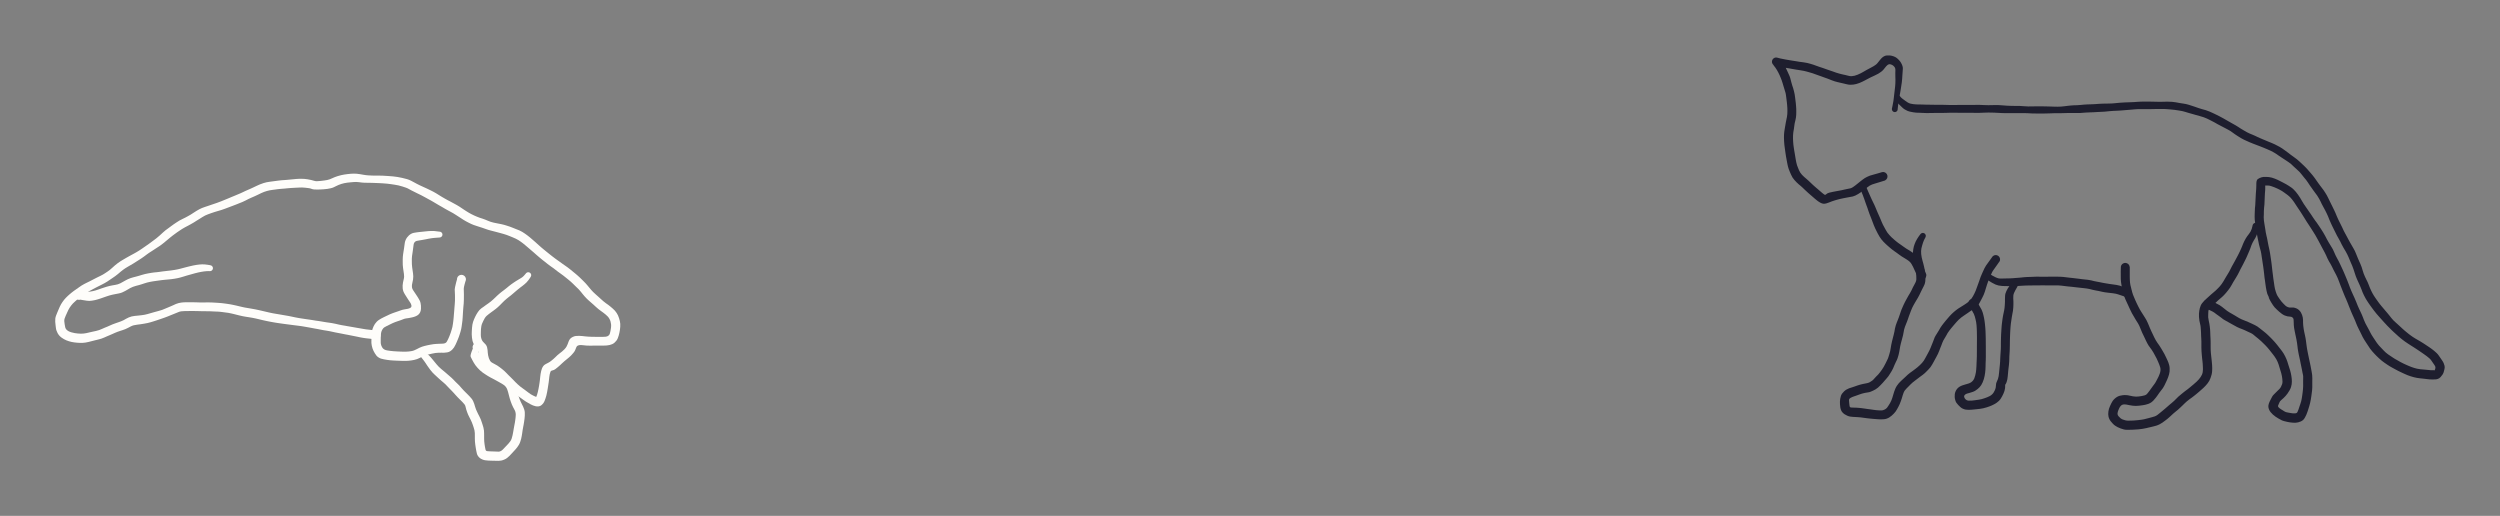 <svg version="1.1" xmlns="http://www.w3.org/2000/svg" viewBox="0 0 1048.077 216.28" width="1048.077" height="216.28" class="excalidraw-svg">
  <rect x="0" y="0" width="1048.077" height="216.28" fill="#808080" stroke="none"/>
  <!-- svg-source:excalidraw -->
  
  <defs>
    <style class="style-fonts">
      
    </style>
    
  </defs>
  <g transform="translate(794.355 45.766) rotate(0 -23.962 8.499)" stroke="none"><path fill="#1e1e2e" d="M -1.22,-0.17 Q -1.22,-0.17 -0.96,-1.38 -0.71,-2.59 -0.59,-3.35 -0.48,-4.11 -0.41,-4.75 -0.34,-5.38 -0.21,-6.50 -0.08,-7.63 -0.00,-8.28 0.07,-8.94 0.14,-9.47 0.20,-10.01 0.24,-10.89 0.28,-11.76 0.27,-12.35 0.25,-12.94 0.23,-13.66 0.21,-14.38 0.22,-15.14 0.23,-15.90 0.25,-16.50 0.26,-17.10 -0.03,-17.55 -0.33,-18.00 -0.80,-18.35 -1.28,-18.69 -1.91,-18.82 -2.53,-18.94 -3.08,-18.48 -3.63,-18.02 -3.97,-17.54 -4.32,-17.06 -4.75,-16.57 -5.18,-16.08 -5.75,-15.65 -6.33,-15.21 -6.96,-14.85 -7.60,-14.48 -8.45,-14.10 -9.30,-13.71 -10.04,-13.36 -10.78,-13.01 -11.24,-12.74 -11.70,-12.48 -12.35,-12.15 -13.00,-11.83 -13.53,-11.55 -14.06,-11.27 -14.85,-10.97 -15.63,-10.67 -16.16,-10.54 -16.70,-10.41 -17.32,-10.31 -17.95,-10.22 -18.62,-10.23 -19.30,-10.24 -20.04,-10.42 -20.77,-10.61 -21.54,-10.78 -22.31,-10.96 -22.86,-11.08 -23.42,-11.19 -24.05,-11.36 -24.68,-11.54 -25.26,-11.69 -25.85,-11.85 -26.64,-12.19 -27.42,-12.52 -28.04,-12.75 -28.66,-12.98 -29.39,-13.23 -30.11,-13.47 -30.76,-13.73 -31.40,-13.99 -32.01,-14.17 -32.62,-14.36 -33.27,-14.62 -33.92,-14.88 -34.49,-15.06 -35.07,-15.23 -35.73,-15.42 -36.38,-15.62 -37.02,-15.79 -37.67,-15.97 -38.21,-16.07 -38.75,-16.17 -39.72,-16.33 -40.68,-16.49 -41.29,-16.57 -41.89,-16.66 -42.74,-16.82 -43.59,-16.98 -44.35,-17.11 -45.10,-17.24 -45.97,-17.38 -46.84,-17.52 -47.47,-17.62 -48.11,-17.72 -48.69,-17.81 -49.27,-17.90 -49.69,-18.02 -50.11,-18.15 -50.31,-18.22 -50.51,-18.29 -50.70,-18.41 -50.88,-18.53 -51.02,-18.68 -51.17,-18.84 -51.27,-19.03 -51.38,-19.22 -51.44,-19.43 -51.49,-19.63 -51.50,-19.85 -51.50,-20.06 -51.46,-20.27 -51.41,-20.49 -51.32,-20.68 -51.22,-20.87 -51.08,-21.04 -50.94,-21.20 -50.77,-21.33 -50.59,-21.45 -50.40,-21.54 -50.20,-21.62 -49.98,-21.65 -49.77,-21.68 -49.56,-21.66 -49.34,-21.64 -48.83,-21.32 -48.33,-21.00 -47.97,-20.59 -47.60,-20.17 -47.25,-19.72 -46.90,-19.27 -46.42,-18.55 -45.94,-17.83 -45.70,-17.33 -45.47,-16.84 -45.19,-16.24 -44.91,-15.65 -44.69,-15.15 -44.47,-14.65 -44.20,-14.07 -43.93,-13.49 -43.76,-12.78 -43.58,-12.07 -43.38,-11.29 -43.18,-10.51 -42.98,-9.91 -42.77,-9.31 -42.60,-8.77 -42.44,-8.23 -42.27,-7.56 -42.10,-6.90 -41.99,-6.29 -41.88,-5.69 -41.82,-5.11 -41.77,-4.54 -41.67,-3.92 -41.58,-3.30 -41.50,-2.54 -41.42,-1.79 -41.38,-1.17 -41.33,-0.55 -41.31,-0.00 -41.30,0.54 -41.30,1.21 -41.30,1.87 -41.33,2.44 -41.37,3.01 -41.45,3.57 -41.53,4.12 -41.68,4.73 -41.84,5.34 -41.96,5.88 -42.08,6.41 -42.12,6.94 -42.16,7.47 -42.29,8.24 -42.42,9.00 -42.54,9.67 -42.66,10.34 -42.66,11.03 -42.67,11.71 -42.67,12.39 -42.66,13.07 -42.61,13.69 -42.57,14.32 -42.51,14.86 -42.45,15.41 -42.36,16.01 -42.28,16.61 -42.16,17.33 -42.03,18.06 -41.94,18.60 -41.84,19.14 -41.75,19.75 -41.67,20.36 -41.55,20.96 -41.43,21.56 -41.30,22.29 -41.16,23.02 -40.97,23.56 -40.78,24.10 -40.56,24.62 -40.35,25.14 -40.14,25.64 -39.93,26.13 -39.62,26.61 -39.31,27.08 -38.89,27.54 -38.46,28.01 -37.97,28.43 -37.49,28.85 -37.07,29.20 -36.65,29.54 -36.17,29.99 -35.69,30.43 -35.30,30.82 -34.90,31.22 -34.28,31.79 -33.67,32.36 -33.16,32.78 -32.66,33.21 -32.22,33.58 -31.78,33.95 -31.37,34.31 -30.97,34.67 -30.50,35.07 -30.02,35.47 -29.58,35.78 -29.15,36.09 -28.74,35.66 -28.34,35.24 -27.51,35.01 -26.68,34.78 -25.84,34.64 -25.01,34.50 -24.03,34.30 -23.05,34.10 -22.40,34.00 -21.76,33.90 -21.03,33.69 -20.29,33.49 -19.72,33.41 -19.15,33.34 -18.62,33.19 -18.10,33.05 -17.61,32.72 -17.13,32.40 -16.60,32.01 -16.08,31.63 -15.61,31.22 -15.15,30.81 -14.64,30.44 -14.13,30.07 -13.61,29.63 -13.09,29.19 -12.57,28.89 -12.06,28.58 -11.51,28.33 -10.97,28.07 -10.40,27.86 -9.83,27.66 -9.09,27.48 -8.35,27.31 -7.00,26.89 -5.65,26.47 -5.35,26.40 -5.06,26.33 -4.76,26.35 -4.46,26.38 -4.18,26.50 -3.90,26.62 -3.67,26.82 -3.45,27.02 -3.30,27.29 -3.15,27.55 -3.09,27.85 -3.04,28.15 -3.08,28.45 -3.12,28.75 -3.25,29.02 -3.39,29.29 -3.60,29.51 -3.82,29.72 -4.09,29.86 -4.36,29.99 -4.66,30.03 -4.96,30.07 -5.26,30.01 -5.56,29.96 -5.82,29.81 -6.09,29.66 -6.29,29.43 -6.49,29.20 -6.61,28.92 -6.73,28.65 -6.76,28.34 -6.78,28.04 -6.71,27.75 -6.63,27.45 -6.47,27.20 -6.31,26.94 -6.07,26.75 -5.83,26.56 -5.55,26.46 -5.26,26.35 -4.96,26.34 -4.65,26.34 -4.36,26.43 -4.07,26.52 -3.83,26.69 -3.58,26.87 -3.41,27.12 -3.23,27.36 -3.14,27.66 -3.05,27.95 -3.06,28.25 -3.07,28.55 -3.17,28.84 -3.28,29.12 -3.47,29.36 -3.66,29.59 -3.92,29.76 -4.17,29.92 -4.17,29.92 -4.17,29.92 -5.89,30.45 -7.61,30.99 -8.28,31.18 -8.95,31.37 -9.52,31.58 -10.08,31.79 -10.56,32.08 -11.03,32.37 -11.48,32.74 -11.93,33.10 -12.42,33.46 -12.92,33.82 -13.34,34.15 -13.76,34.47 -14.21,34.82 -14.67,35.16 -15.32,35.55 -15.98,35.94 -16.53,36.21 -17.07,36.47 -17.60,36.60 -18.13,36.73 -18.85,36.83 -19.57,36.92 -20.30,37.10 -21.02,37.27 -21.64,37.36 -22.26,37.46 -23.25,37.71 -24.24,37.97 -24.85,38.15 -25.45,38.33 -26.22,38.59 -27.00,38.86 -27.60,39.12 -28.20,39.37 -28.79,39.53 -29.39,39.68 -29.92,39.64 -30.46,39.60 -31.09,39.27 -31.73,38.94 -32.38,38.45 -33.04,37.96 -33.59,37.47 -34.14,36.99 -34.57,36.61 -35.00,36.24 -35.54,35.78 -36.09,35.31 -36.56,34.88 -37.04,34.45 -37.60,33.91 -38.17,33.38 -38.61,32.94 -39.04,32.51 -39.47,32.17 -39.90,31.83 -40.31,31.47 -40.73,31.11 -41.19,30.65 -41.66,30.18 -42.11,29.66 -42.56,29.14 -42.87,28.65 -43.19,28.15 -43.44,27.56 -43.69,26.97 -44.00,26.28 -44.30,25.59 -44.49,25.04 -44.68,24.49 -44.81,23.96 -44.93,23.43 -45.07,22.73 -45.21,22.03 -45.33,21.34 -45.46,20.64 -45.60,19.85 -45.74,19.05 -45.82,18.45 -45.89,17.85 -45.98,17.26 -46.06,16.68 -46.14,16.13 -46.22,15.58 -46.29,14.97 -46.36,14.36 -46.41,13.48 -46.47,12.61 -46.46,11.97 -46.46,11.34 -46.44,10.73 -46.43,10.12 -46.34,9.54 -46.26,8.95 -46.14,8.22 -46.02,7.48 -45.90,6.84 -45.79,6.19 -45.69,5.61 -45.59,5.03 -45.45,4.41 -45.30,3.79 -45.20,3.19 -45.09,2.59 -45.06,2.03 -45.02,1.46 -45.02,0.75 -45.02,0.05 -45.05,-0.55 -45.09,-1.15 -45.14,-1.78 -45.20,-2.41 -45.26,-2.97 -45.32,-3.53 -45.42,-4.27 -45.52,-5.01 -45.60,-5.69 -45.67,-6.37 -45.87,-7.06 -46.07,-7.76 -46.28,-8.42 -46.49,-9.07 -46.65,-9.62 -46.81,-10.17 -47.00,-10.81 -47.20,-11.45 -47.38,-11.99 -47.56,-12.53 -47.80,-13.08 -48.04,-13.64 -48.29,-14.24 -48.54,-14.84 -48.81,-15.32 -49.07,-15.80 -49.40,-16.38 -49.72,-16.97 -50.06,-17.41 -50.40,-17.85 -50.75,-18.30 -51.09,-18.74 -50.60,-18.45 -50.11,-18.15 -50.31,-18.22 -50.51,-18.29 -50.69,-18.41 -50.88,-18.53 -51.02,-18.68 -51.17,-18.84 -51.27,-19.03 -51.38,-19.22 -51.44,-19.43 -51.49,-19.63 -51.50,-19.85 -51.50,-20.06 -51.46,-20.27 -51.41,-20.49 -51.32,-20.68 -51.22,-20.87 -51.08,-21.04 -50.94,-21.20 -50.77,-21.33 -50.59,-21.45 -50.40,-21.54 -50.20,-21.62 -49.98,-21.65 -49.77,-21.68 -49.56,-21.66 -49.34,-21.64 -48.93,-21.50 -48.52,-21.35 -47.96,-21.25 -47.41,-21.14 -46.80,-21.02 -46.20,-20.90 -45.62,-20.79 -45.04,-20.68 -44.39,-20.58 -43.74,-20.48 -42.92,-20.34 -42.09,-20.21 -41.38,-20.10 -40.66,-19.98 -39.98,-19.86 -39.30,-19.75 -38.41,-19.66 -37.53,-19.57 -36.76,-19.38 -35.99,-19.20 -35.41,-19.03 -34.83,-18.87 -34.14,-18.64 -33.46,-18.42 -32.78,-18.15 -32.10,-17.89 -31.54,-17.71 -30.98,-17.54 -30.21,-17.28 -29.44,-17.02 -28.87,-16.80 -28.29,-16.57 -27.57,-16.35 -26.85,-16.13 -25.99,-15.81 -25.13,-15.48 -24.56,-15.30 -24.00,-15.12 -23.32,-14.93 -22.64,-14.74 -22.03,-14.60 -21.42,-14.47 -20.74,-14.32 -20.06,-14.18 -19.41,-13.99 -18.76,-13.79 -18.12,-13.83 -17.47,-13.87 -16.89,-14.01 -16.30,-14.15 -15.63,-14.43 -14.96,-14.72 -14.23,-15.07 -13.51,-15.42 -13.06,-15.72 -12.60,-16.02 -11.76,-16.47 -10.93,-16.92 -10.12,-17.34 -9.31,-17.77 -8.78,-18.08 -8.25,-18.39 -7.84,-18.73 -7.43,-19.07 -7.07,-19.55 -6.71,-20.02 -6.34,-20.47 -5.97,-20.92 -5.60,-21.33 -5.23,-21.73 -4.64,-22.09 -4.05,-22.46 -3.38,-22.51 -2.70,-22.57 -2.04,-22.51 -1.39,-22.45 -0.61,-22.19 0.15,-21.93 0.66,-21.57 1.17,-21.20 1.71,-20.63 2.26,-20.06 2.62,-19.43 2.98,-18.80 3.21,-18.12 3.44,-17.45 3.37,-16.85 3.31,-16.26 3.28,-15.61 3.24,-14.97 3.19,-14.34 3.14,-13.70 3.10,-12.89 3.06,-12.08 2.96,-11.36 2.86,-10.63 2.70,-9.62 2.53,-8.61 2.44,-7.95 2.34,-7.29 2.13,-6.17 1.92,-5.06 1.80,-4.41 1.69,-3.76 1.56,-3.01 1.43,-2.27 1.32,-1.04 1.22,0.17 1.18,0.32 1.14,0.46 1.07,0.59 0.99,0.72 0.89,0.83 0.79,0.94 0.67,1.02 0.54,1.10 0.40,1.15 0.26,1.20 0.11,1.22 -0.03,1.23 -0.17,1.21 -0.32,1.19 -0.46,1.13 -0.60,1.07 -0.72,0.99 -0.84,0.90 -0.93,0.78 -1.03,0.67 -1.09,0.54 -1.16,0.40 -1.19,0.26 -1.22,0.11 -1.22,-0.03 -1.22,-0.18 -1.22,-0.17 L -1.22,-0.17 Z"></path></g><g transform="translate(781.209 78.997) rotate(0 12.237 18.207)" stroke="none"><path fill="#1e1e2e" d="M 1.20,-0.52 Q 1.20,-0.52 1.47,0.08 1.73,0.70 1.95,1.20 2.18,1.69 2.39,2.18 2.61,2.67 2.93,3.41 3.26,4.16 3.53,4.73 3.81,5.31 4.06,5.81 4.32,6.31 4.61,6.95 4.90,7.58 5.16,8.22 5.43,8.86 5.68,9.48 5.93,10.09 6.17,10.60 6.41,11.12 6.64,11.65 6.87,12.18 7.09,12.70 7.31,13.23 7.61,13.95 7.90,14.66 8.15,15.16 8.40,15.65 8.73,16.24 9.07,16.83 9.40,17.46 9.73,18.08 10.06,18.54 10.38,19.00 10.86,19.52 11.33,20.05 11.76,20.46 12.18,20.87 12.71,21.31 13.24,21.75 13.69,22.15 14.14,22.55 14.60,22.86 15.06,23.18 15.60,23.56 16.14,23.93 16.76,24.39 17.38,24.84 17.93,25.20 18.49,25.56 18.96,25.82 19.43,26.09 19.97,26.46 20.52,26.83 21.10,27.24 21.68,27.64 22.09,28.05 22.49,28.46 22.96,29.00 23.42,29.54 23.71,30.10 23.99,30.66 24.27,31.23 24.56,31.80 25.44,33.82 26.32,35.84 26.35,36.15 26.39,36.46 26.32,36.77 26.26,37.07 26.10,37.34 25.94,37.61 25.71,37.82 25.47,38.02 25.18,38.14 24.89,38.26 24.58,38.28 24.27,38.30 23.97,38.22 23.67,38.14 23.41,37.96 23.15,37.79 22.95,37.54 22.76,37.30 22.66,37.00 22.56,36.71 22.55,36.39 22.55,36.08 22.65,35.78 22.75,35.49 22.93,35.24 23.12,34.99 23.38,34.81 23.63,34.63 23.93,34.54 24.23,34.46 24.55,34.47 24.86,34.49 25.15,34.60 25.44,34.71 25.68,34.91 25.92,35.11 26.08,35.38 26.25,35.65 26.32,35.95 26.39,36.25 26.36,36.56 26.32,36.88 26.20,37.16 26.07,37.45 25.85,37.67 25.64,37.90 25.37,38.05 25.09,38.20 24.79,38.25 24.48,38.31 24.17,38.26 23.86,38.21 23.58,38.07 23.31,37.92 23.09,37.70 22.87,37.47 22.74,37.19 22.60,36.91 22.60,36.91 22.60,36.91 21.88,35.22 21.15,33.54 20.83,32.93 20.51,32.32 20.18,31.73 19.84,31.13 19.37,30.71 18.91,30.28 18.27,29.88 17.64,29.48 17.12,29.16 16.60,28.84 16.03,28.49 15.47,28.14 14.93,27.72 14.39,27.29 13.88,26.94 13.37,26.59 12.89,26.25 12.40,25.91 11.93,25.54 11.45,25.16 11.00,24.76 10.54,24.35 10.05,23.93 9.56,23.51 9.18,23.13 8.79,22.75 8.30,22.25 7.81,21.74 7.44,21.24 7.07,20.74 6.68,20.10 6.29,19.45 6.01,18.92 5.73,18.38 5.48,17.87 5.22,17.37 4.93,16.76 4.64,16.16 4.40,15.53 4.16,14.89 3.96,14.37 3.76,13.85 3.49,13.12 3.23,12.38 3.01,11.89 2.80,11.40 2.53,10.68 2.26,9.96 2.07,9.38 1.88,8.80 1.69,8.22 1.49,7.64 1.25,7.03 1.02,6.42 0.81,5.80 0.60,5.18 0.35,4.45 0.09,3.72 -0.29,2.73 -0.67,1.74 -0.94,1.13 -1.20,0.52 -1.25,0.37 -1.29,0.21 -1.30,0.06 -1.31,-0.09 -1.28,-0.25 -1.24,-0.40 -1.18,-0.55 -1.11,-0.69 -1.01,-0.81 -0.91,-0.94 -0.78,-1.03 -0.66,-1.13 -0.51,-1.19 -0.37,-1.26 -0.21,-1.28 -0.06,-1.31 0.09,-1.30 0.25,-1.28 0.40,-1.24 0.55,-1.19 0.69,-1.10 0.82,-1.02 0.93,-0.90 1.04,-0.79 1.12,-0.65 1.20,-0.52 1.20,-0.52 L 1.20,-0.52 Z"></path></g><g transform="translate(795.533 41.155) rotate(0 113.772 67.031)" stroke="none"><path fill="#1e1e2e" d="M 1.01,-0.81 Q 1.01,-0.81 1.34,-0.41 1.68,-0.01 2.19,0.34 2.70,0.71 3.22,1.10 3.73,1.48 4.24,1.80 4.76,2.11 5.27,2.26 5.79,2.41 6.53,2.50 7.27,2.60 7.87,2.62 8.48,2.64 9.11,2.64 9.74,2.65 10.47,2.67 11.20,2.70 12.00,2.72 12.80,2.73 13.64,2.74 14.47,2.75 15.42,2.77 16.37,2.79 17.10,2.79 17.83,2.79 18.71,2.78 19.58,2.78 20.29,2.82 21.00,2.85 22.06,2.87 23.11,2.89 23.74,2.87 24.37,2.86 25.08,2.85 25.80,2.85 26.64,2.85 27.48,2.85 28.25,2.85 29.01,2.85 29.73,2.84 30.44,2.84 31.27,2.84 32.10,2.84 32.80,2.82 33.51,2.80 34.47,2.82 35.44,2.84 36.25,2.89 37.06,2.95 38.00,2.94 38.93,2.94 39.56,2.92 40.18,2.91 40.80,2.88 41.42,2.86 42.28,2.90 43.14,2.94 44.11,3.02 45.07,3.10 45.77,3.15 46.47,3.20 47.52,3.22 48.58,3.24 49.15,3.25 49.72,3.26 50.28,3.26 50.83,3.26 51.46,3.27 52.09,3.29 52.95,3.37 53.80,3.46 54.70,3.47 55.61,3.47 56.27,3.45 56.94,3.43 57.94,3.43 58.94,3.42 59.89,3.42 60.83,3.41 61.54,3.44 62.25,3.46 62.86,3.47 63.47,3.47 64.28,3.51 65.08,3.54 65.82,3.56 66.56,3.58 67.18,3.58 67.81,3.57 68.63,3.52 69.46,3.46 70.07,3.37 70.69,3.28 71.27,3.22 71.84,3.16 72.56,3.08 73.27,3.01 73.86,2.99 74.45,2.97 75.26,2.95 76.07,2.93 76.78,2.84 77.49,2.74 78.16,2.70 78.84,2.66 79.55,2.62 80.26,2.57 81.11,2.57 81.96,2.56 82.72,2.50 83.48,2.44 84.20,2.39 84.92,2.34 85.67,2.31 86.43,2.27 87.15,2.27 87.86,2.27 88.58,2.26 89.29,2.24 90.11,2.20 90.93,2.15 91.67,2.06 92.42,1.98 93.25,1.91 94.09,1.85 95.16,1.79 96.24,1.73 97.39,1.71 98.54,1.68 99.12,1.64 99.71,1.59 100.49,1.54 101.27,1.48 101.93,1.46 102.60,1.43 103.53,1.43 104.47,1.44 105.47,1.44 106.46,1.45 107.16,1.47 107.85,1.50 108.97,1.51 110.09,1.52 110.89,1.51 111.69,1.50 112.24,1.48 112.79,1.45 113.57,1.48 114.36,1.50 115.09,1.54 115.83,1.59 116.53,1.72 117.23,1.86 118.18,2.02 119.14,2.18 119.76,2.27 120.37,2.35 120.93,2.47 121.48,2.59 121.99,2.75 122.50,2.91 123.30,3.17 124.11,3.42 124.71,3.63 125.30,3.84 125.99,4.09 126.68,4.34 127.60,4.59 128.53,4.84 129.16,5.02 129.79,5.20 130.69,5.58 131.60,5.96 132.22,6.26 132.84,6.56 133.59,6.92 134.34,7.29 135.02,7.64 135.69,7.99 136.46,8.41 137.22,8.83 138.26,9.44 139.30,10.05 140.16,10.52 141.01,10.99 141.66,11.36 142.31,11.73 142.76,12.03 143.21,12.34 143.70,12.65 144.19,12.95 145.05,13.47 145.91,13.99 146.54,14.32 147.17,14.64 147.67,14.86 148.18,15.07 148.73,15.29 149.27,15.51 149.77,15.74 150.27,15.98 150.90,16.28 151.54,16.58 152.05,16.80 152.56,17.02 153.09,17.24 153.61,17.45 154.11,17.66 154.60,17.87 155.36,18.19 156.12,18.50 156.90,18.81 157.67,19.12 158.17,19.38 158.67,19.64 159.15,19.89 159.64,20.13 160.14,20.40 160.65,20.67 161.22,21.07 161.79,21.46 162.46,21.95 163.13,22.44 163.72,22.88 164.30,23.33 164.86,23.76 165.42,24.19 166.16,24.70 166.90,25.22 167.46,25.67 168.02,26.12 168.61,26.68 169.20,27.23 169.66,27.67 170.12,28.12 170.67,28.62 171.21,29.13 171.70,29.70 172.20,30.27 172.79,30.94 173.37,31.61 173.89,32.22 174.41,32.84 174.81,33.40 175.21,33.95 175.59,34.51 175.97,35.07 176.40,35.66 176.83,36.24 177.16,36.69 177.48,37.15 177.86,37.61 178.24,38.08 178.60,38.60 178.96,39.12 179.27,39.61 179.59,40.09 179.91,40.67 180.23,41.24 180.49,41.79 180.75,42.33 181.11,43.06 181.47,43.78 181.73,44.32 182.00,44.86 182.34,45.55 182.68,46.25 182.98,46.86 183.29,47.47 183.55,48.08 183.82,48.69 184.07,49.35 184.33,50.02 184.57,50.49 184.82,50.96 185.05,51.50 185.29,52.04 185.70,52.80 186.12,53.56 186.39,54.19 186.66,54.82 186.97,55.45 187.28,56.08 187.61,56.68 187.94,57.29 188.28,57.90 188.62,58.52 188.98,59.22 189.34,59.93 189.70,60.53 190.06,61.13 190.39,61.72 190.72,62.31 191.09,62.93 191.47,63.55 191.74,64.14 192.01,64.74 192.38,65.67 192.75,66.60 193.00,67.20 193.25,67.80 193.48,68.31 193.72,68.81 194.00,69.45 194.29,70.09 194.54,70.82 194.78,71.54 194.99,72.29 195.21,73.04 195.40,73.56 195.60,74.09 195.94,74.86 196.29,75.64 196.55,76.13 196.81,76.63 197.07,77.17 197.32,77.72 197.55,78.35 197.78,78.98 198.03,79.58 198.28,80.18 198.52,80.68 198.75,81.18 199.06,81.75 199.38,82.32 199.70,82.84 200.02,83.36 200.39,83.88 200.75,84.40 201.13,84.92 201.50,85.45 201.91,85.99 202.32,86.54 202.78,87.08 203.24,87.61 203.68,88.15 204.12,88.69 204.49,89.11 204.87,89.53 205.25,89.99 205.63,90.45 206.11,91.04 206.59,91.62 206.97,92.13 207.36,92.64 207.80,93.09 208.23,93.53 208.68,93.92 209.12,94.30 209.65,94.79 210.17,95.27 210.75,95.80 211.32,96.33 211.73,96.71 212.15,97.09 212.64,97.51 213.14,97.93 213.63,98.33 214.12,98.73 214.78,99.24 215.44,99.75 215.98,100.09 216.53,100.44 217.00,100.73 217.47,101.01 218.01,101.32 218.54,101.62 219.09,101.95 219.64,102.29 220.11,102.57 220.57,102.85 221.07,103.19 221.57,103.52 222.07,103.86 222.57,104.20 223.03,104.50 223.48,104.79 223.99,105.18 224.50,105.57 224.98,105.96 225.45,106.34 225.98,106.85 226.51,107.36 226.84,107.86 227.17,108.35 227.56,108.90 227.94,109.45 228.31,110.00 228.69,110.54 228.92,111.07 229.16,111.60 229.30,112.20 229.44,112.80 229.26,113.61 229.08,114.41 228.91,114.94 228.73,115.46 228.41,115.94 228.08,116.42 227.62,116.93 227.15,117.44 226.58,117.66 226.00,117.88 225.43,117.90 224.85,117.93 224.23,117.93 223.61,117.93 223.01,117.89 222.41,117.85 221.73,117.75 221.06,117.64 220.49,117.60 219.92,117.56 219.13,117.46 218.34,117.37 217.68,117.26 217.03,117.15 216.39,116.97 215.75,116.79 215.09,116.59 214.43,116.38 213.93,116.19 213.42,115.99 212.85,115.73 212.28,115.47 211.73,115.22 211.18,114.97 210.67,114.72 210.15,114.48 209.68,114.23 209.20,113.99 208.49,113.60 207.77,113.21 207.29,112.94 206.81,112.68 206.29,112.37 205.77,112.05 205.21,111.67 204.65,111.29 204.09,110.90 203.53,110.51 202.98,110.07 202.43,109.64 201.83,109.06 201.23,108.49 200.80,108.08 200.36,107.68 199.88,107.13 199.40,106.59 198.95,106.10 198.49,105.61 198.06,104.98 197.63,104.35 197.22,103.71 196.81,103.07 196.43,102.51 196.06,101.94 195.66,101.32 195.27,100.69 195.01,100.20 194.75,99.71 194.46,99.07 194.16,98.43 193.91,97.94 193.67,97.44 193.33,96.80 193.00,96.15 192.72,95.52 192.44,94.90 192.21,94.30 191.98,93.71 191.75,93.15 191.51,92.59 191.20,91.90 190.90,91.21 190.58,90.53 190.26,89.85 190.06,89.33 189.87,88.81 189.62,88.21 189.38,87.61 189.17,87.10 188.97,86.59 188.70,85.88 188.43,85.16 188.07,84.37 187.70,83.57 187.43,82.92 187.16,82.27 186.80,81.37 186.45,80.48 186.16,79.74 185.87,79.01 185.66,78.47 185.45,77.94 185.10,76.96 184.75,75.99 184.46,75.34 184.17,74.68 183.90,74.16 183.63,73.63 183.29,73.01 182.95,72.39 182.68,71.83 182.41,71.26 182.06,70.56 181.71,69.86 181.44,69.40 181.16,68.93 180.85,68.42 180.54,67.91 180.24,67.24 179.93,66.57 179.65,65.91 179.38,65.25 178.99,64.57 178.61,63.88 178.12,62.96 177.62,62.03 177.26,61.34 176.89,60.65 176.53,59.97 176.18,59.28 175.83,58.69 175.49,58.09 175.15,57.48 174.81,56.88 174.33,56.15 173.84,55.43 173.57,54.95 173.30,54.48 172.70,53.60 172.10,52.73 171.50,51.78 170.91,50.83 170.62,50.36 170.34,49.90 169.70,48.89 169.06,47.88 168.69,47.31 168.32,46.74 167.83,46.04 167.34,45.35 166.93,44.68 166.52,44.02 166.14,43.48 165.77,42.93 165.32,42.38 164.88,41.84 164.50,41.46 164.12,41.08 163.58,40.66 163.03,40.23 162.32,39.74 161.62,39.24 161.17,38.94 160.72,38.64 160.14,38.36 159.55,38.08 159.03,37.82 158.52,37.56 157.91,37.34 157.31,37.12 156.57,36.86 155.83,36.61 155.21,36.62 154.59,36.63 154.04,36.64 153.49,36.65 153.77,36.12 154.05,35.59 154.09,36.15 154.13,36.71 154.13,37.25 154.14,37.80 154.11,38.40 154.07,38.99 154.00,39.78 153.93,40.57 153.93,41.18 153.93,41.78 153.88,42.36 153.83,42.94 153.83,43.49 153.82,44.03 153.78,44.61 153.74,45.19 153.63,46.02 153.52,46.85 153.55,47.40 153.58,47.95 153.54,48.58 153.50,49.21 153.49,49.95 153.48,50.69 153.57,51.27 153.66,51.85 153.74,52.45 153.82,53.05 153.94,53.66 154.05,54.27 154.15,54.96 154.25,55.65 154.34,56.23 154.43,56.81 154.61,57.51 154.79,58.20 154.93,58.90 155.06,59.60 155.19,60.31 155.31,61.02 155.49,61.85 155.67,62.68 155.82,63.32 155.97,63.97 156.06,64.54 156.16,65.10 156.24,65.64 156.32,66.18 156.42,66.85 156.53,67.52 156.64,68.36 156.76,69.19 156.85,69.96 156.94,70.72 157.00,71.38 157.06,72.04 157.15,72.65 157.25,73.27 157.33,74.03 157.41,74.79 157.48,75.32 157.55,75.85 157.65,76.48 157.75,77.10 157.83,77.69 157.91,78.28 157.99,78.84 158.08,79.39 158.21,79.97 158.34,80.55 158.53,81.09 158.72,81.62 158.91,82.15 159.11,82.68 159.50,83.25 159.88,83.82 160.24,84.34 160.60,84.87 160.97,85.30 161.34,85.73 161.75,86.15 162.16,86.58 162.59,86.98 163.03,87.38 163.65,87.61 164.28,87.84 164.82,87.77 165.37,87.71 165.94,87.77 166.51,87.84 167.18,88.12 167.84,88.41 168.32,88.88 168.80,89.35 169.09,89.85 169.38,90.36 169.57,90.89 169.75,91.43 169.86,91.96 169.97,92.49 169.97,93.04 169.98,93.60 169.98,94.13 169.98,94.67 170.06,95.40 170.14,96.14 170.25,96.79 170.35,97.44 170.47,98.01 170.60,98.59 170.75,99.28 170.91,99.97 171.02,100.58 171.13,101.19 171.21,101.80 171.29,102.41 171.37,103.09 171.46,103.77 171.54,104.33 171.63,104.88 171.72,105.42 171.80,105.95 171.92,106.48 172.03,107.01 172.15,107.61 172.27,108.22 172.39,108.77 172.51,109.32 172.63,109.92 172.75,110.52 172.90,111.14 173.04,111.76 173.17,112.45 173.30,113.13 173.41,113.74 173.53,114.34 173.63,114.95 173.74,115.55 173.80,116.09 173.86,116.62 173.86,117.39 173.86,118.15 173.85,118.78 173.85,119.41 173.85,120.02 173.85,120.64 173.85,121.21 173.85,121.79 173.77,122.46 173.69,123.12 173.62,123.67 173.55,124.22 173.45,124.95 173.34,125.67 173.24,126.28 173.13,126.88 172.99,127.55 172.85,128.22 172.64,128.91 172.44,129.60 172.24,130.21 172.05,130.82 171.84,131.45 171.63,132.07 171.37,132.68 171.11,133.28 170.76,133.91 170.41,134.55 169.99,134.92 169.56,135.29 169.08,135.51 168.59,135.74 167.96,135.90 167.33,136.06 166.79,136.08 166.24,136.09 165.61,136.04 164.97,135.99 164.44,135.91 163.91,135.83 163.35,135.71 162.80,135.58 162.15,135.42 161.50,135.27 160.89,134.97 160.28,134.66 159.64,134.28 159.00,133.89 158.42,133.51 157.84,133.13 157.37,132.68 156.90,132.24 156.45,131.71 155.99,131.17 155.73,130.54 155.46,129.90 155.43,129.32 155.39,128.73 155.66,127.97 155.93,127.21 156.27,126.60 156.62,125.98 156.89,125.40 157.16,124.82 157.56,124.41 157.96,124.00 158.38,123.59 158.79,123.18 159.19,122.78 159.60,122.37 160.03,121.96 160.45,121.55 160.72,121.01 160.99,120.48 161.17,119.97 161.36,119.46 161.36,118.90 161.37,118.34 161.29,117.77 161.22,117.20 161.12,116.55 161.02,115.90 160.82,115.24 160.62,114.57 160.46,114.06 160.30,113.54 160.10,112.87 159.90,112.19 159.73,111.65 159.57,111.12 159.33,110.59 159.09,110.07 158.79,109.50 158.50,108.93 158.09,108.39 157.67,107.84 157.32,107.36 156.97,106.89 156.55,106.38 156.14,105.87 155.80,105.43 155.46,104.98 154.96,104.44 154.46,103.90 154.09,103.51 153.72,103.12 153.30,102.74 152.89,102.36 152.42,101.88 151.95,101.40 151.27,100.88 150.59,100.35 150.07,99.91 149.54,99.47 149.09,99.09 148.63,98.72 147.95,98.41 147.27,98.11 146.75,97.86 146.22,97.60 145.57,97.30 144.91,96.99 144.38,96.80 143.84,96.61 143.32,96.40 142.80,96.19 142.28,95.92 141.77,95.66 141.15,95.30 140.54,94.95 139.94,94.63 139.34,94.31 138.69,93.93 138.04,93.54 137.54,93.29 137.03,93.04 136.52,92.69 136.01,92.34 135.55,91.94 135.09,91.54 134.57,91.22 134.06,90.89 133.63,90.55 133.20,90.21 132.75,89.88 132.31,89.55 130.65,88.78 128.99,88.01 128.76,87.81 128.52,87.60 128.37,87.33 128.21,87.06 128.15,86.75 128.09,86.44 128.13,86.13 128.17,85.82 128.30,85.54 128.44,85.25 128.66,85.03 128.88,84.81 129.16,84.67 129.44,84.52 129.75,84.48 130.06,84.43 130.37,84.49 130.68,84.55 130.95,84.70 131.23,84.85 131.44,85.08 131.65,85.32 131.78,85.60 131.90,85.89 131.93,86.20 131.96,86.51 131.88,86.82 131.81,87.12 131.64,87.39 131.48,87.66 131.23,87.85 130.99,88.05 130.70,88.16 130.40,88.27 130.09,88.28 129.78,88.30 129.48,88.21 129.18,88.12 128.92,87.93 128.66,87.75 128.48,87.50 128.29,87.25 128.20,86.95 128.11,86.65 128.11,86.34 128.12,86.02 128.22,85.73 128.33,85.43 128.52,85.19 128.72,84.94 128.98,84.77 129.24,84.60 129.55,84.52 129.85,84.44 130.16,84.46 130.48,84.49 130.77,84.61 131.06,84.73 131.06,84.73 131.06,84.73 132.82,85.62 134.58,86.51 135.03,86.80 135.48,87.09 136.02,87.50 136.56,87.92 137.06,88.32 137.55,88.73 138.14,89.17 138.73,89.61 139.22,89.87 139.71,90.13 140.25,90.45 140.78,90.76 141.25,91.03 141.71,91.30 142.22,91.62 142.73,91.94 143.23,92.22 143.73,92.50 144.30,92.75 144.86,93.01 145.59,93.27 146.33,93.54 146.96,93.83 147.59,94.13 148.35,94.46 149.12,94.80 149.73,95.11 150.34,95.41 150.80,95.71 151.27,96.02 151.87,96.51 152.47,97.00 153.18,97.54 153.88,98.07 154.41,98.53 154.94,98.99 155.38,99.43 155.83,99.88 156.39,100.41 156.95,100.95 157.30,101.35 157.65,101.75 158.10,102.22 158.55,102.69 158.96,103.24 159.37,103.79 159.73,104.22 160.09,104.65 160.42,105.10 160.74,105.54 161.14,106.04 161.54,106.54 161.87,107.12 162.20,107.70 162.50,108.28 162.80,108.87 163.03,109.45 163.27,110.03 163.44,110.56 163.61,111.10 163.77,111.64 163.94,112.17 164.16,112.88 164.39,113.59 164.56,114.13 164.72,114.66 164.85,115.26 164.98,115.85 165.08,116.46 165.19,117.07 165.24,117.71 165.30,118.34 165.29,118.88 165.29,119.41 165.19,120.03 165.09,120.64 164.91,121.19 164.73,121.74 164.34,122.45 163.95,123.16 163.50,123.78 163.04,124.40 162.67,124.82 162.30,125.24 161.87,125.65 161.45,126.06 160.85,126.56 160.24,127.06 160.07,127.57 159.90,128.08 159.61,128.64 159.32,129.20 159.72,129.61 160.11,130.02 160.74,130.42 161.38,130.82 162.01,131.22 162.64,131.62 163.17,131.70 163.71,131.78 164.26,131.91 164.81,132.04 165.52,132.11 166.24,132.18 166.82,132.11 167.41,132.05 167.64,131.55 167.87,131.04 168.06,130.53 168.24,130.01 168.42,129.45 168.59,128.89 168.83,128.23 169.07,127.57 169.20,127.04 169.32,126.51 169.43,125.94 169.55,125.37 169.63,124.66 169.72,123.95 169.81,123.31 169.89,122.66 169.95,121.99 170.02,121.31 170.02,120.69 170.02,120.06 170.01,119.52 170.01,118.99 170.01,118.33 170.00,117.68 170.03,117.13 170.07,116.58 169.95,116.03 169.83,115.48 169.72,114.95 169.61,114.41 169.52,113.87 169.42,113.33 169.25,112.55 169.09,111.76 168.97,111.22 168.86,110.67 168.74,110.01 168.62,109.35 168.43,108.60 168.25,107.84 168.15,107.31 168.05,106.77 167.95,106.25 167.85,105.72 167.76,105.10 167.67,104.48 167.62,103.93 167.57,103.38 167.46,102.67 167.34,101.96 167.24,101.35 167.15,100.73 166.99,100.13 166.83,99.53 166.73,98.92 166.62,98.30 166.47,97.65 166.31,97.01 166.23,96.37 166.14,95.74 166.10,95.13 166.06,94.52 166.06,93.95 166.06,93.37 166.01,92.82 165.96,92.26 165.54,91.93 165.12,91.60 164.57,91.59 164.01,91.58 163.46,91.47 162.90,91.36 162.35,91.13 161.79,90.90 161.16,90.47 160.53,90.05 160.02,89.57 159.50,89.09 158.97,88.61 158.44,88.12 158.07,87.70 157.71,87.27 157.38,86.79 157.06,86.30 156.73,85.78 156.41,85.26 156.12,84.73 155.83,84.19 155.63,83.69 155.43,83.18 155.71,83.65 156.00,84.13 155.59,83.35 155.17,82.58 155.00,82.06 154.83,81.53 154.68,80.81 154.53,80.09 154.40,79.32 154.27,78.54 154.18,77.75 154.09,76.96 153.99,76.34 153.89,75.71 153.81,75.14 153.73,74.57 153.69,73.96 153.64,73.34 153.56,72.79 153.48,72.24 153.42,71.69 153.37,71.14 153.25,70.42 153.14,69.71 153.02,68.92 152.90,68.14 152.81,67.51 152.71,66.87 152.63,66.34 152.55,65.80 152.47,65.25 152.39,64.70 152.25,64.13 152.10,63.57 151.85,62.67 151.60,61.76 151.48,61.23 151.37,60.69 151.24,60.03 151.11,59.36 150.97,58.78 150.83,58.20 150.72,57.46 150.62,56.73 150.48,56.00 150.34,55.27 150.23,54.60 150.11,53.92 150.03,53.31 149.96,52.70 149.86,52.15 149.76,51.59 149.72,50.91 149.68,50.24 149.68,49.65 149.69,49.06 149.71,48.51 149.74,47.95 149.75,47.34 149.75,46.73 149.81,46.15 149.86,45.56 149.94,44.79 150.01,44.03 150.01,43.46 150.01,42.89 150.06,42.33 150.11,41.77 150.12,41.23 150.12,40.69 150.17,40.16 150.21,39.62 150.26,39.06 150.30,38.49 150.34,37.92 150.37,37.35 150.38,36.74 150.38,36.13 150.40,35.54 150.41,34.95 150.63,34.42 150.84,33.88 151.79,33.47 152.75,33.06 153.34,33.03 153.93,33.00 154.51,33.01 155.10,33.02 155.68,33.08 156.27,33.15 156.94,33.33 157.61,33.52 158.17,33.75 158.73,33.98 159.30,34.23 159.86,34.47 160.39,34.77 160.92,35.06 161.71,35.45 162.49,35.84 162.97,36.13 163.45,36.41 163.94,36.72 164.44,37.02 165.03,37.44 165.63,37.86 166.09,38.34 166.56,38.82 166.98,39.30 167.39,39.78 167.89,40.49 168.40,41.20 168.77,41.81 169.15,42.42 169.52,43.09 169.90,43.76 170.32,44.41 170.74,45.06 171.20,45.68 171.67,46.31 171.95,46.77 172.24,47.23 172.61,47.73 172.99,48.23 173.32,48.74 173.65,49.25 174.18,50.05 174.72,50.86 175.06,51.32 175.41,51.78 175.78,52.28 176.14,52.77 176.68,53.60 177.22,54.42 177.62,55.02 178.01,55.63 178.46,56.36 178.90,57.10 179.22,57.69 179.53,58.29 179.91,59.02 180.29,59.76 180.75,60.51 181.20,61.27 181.71,62.08 182.21,62.89 182.47,63.37 182.73,63.86 183.00,64.52 183.28,65.18 183.57,65.82 183.86,66.47 184.21,67.06 184.55,67.65 184.88,68.28 185.22,68.90 185.56,69.68 185.91,70.47 186.18,71.00 186.46,71.53 186.74,72.21 187.03,72.89 187.28,73.45 187.53,74.01 187.89,74.90 188.25,75.79 188.60,76.63 188.95,77.47 189.19,78.16 189.44,78.84 189.66,79.45 189.88,80.05 190.24,80.86 190.60,81.66 190.89,82.30 191.18,82.94 191.58,83.81 191.98,84.67 192.29,85.49 192.61,86.30 192.85,86.90 193.10,87.50 193.45,88.27 193.80,89.03 194.10,89.63 194.41,90.23 194.61,90.73 194.82,91.24 195.04,91.79 195.26,92.35 195.55,93.10 195.85,93.85 196.15,94.45 196.45,95.05 196.90,95.83 197.35,96.62 197.66,97.23 197.97,97.84 198.21,98.32 198.44,98.81 198.77,99.33 199.09,99.84 199.44,100.36 199.78,100.89 200.16,101.45 200.53,102.02 200.96,102.64 201.39,103.26 201.81,103.71 202.23,104.15 202.80,104.76 203.36,105.37 203.79,105.80 204.21,106.24 204.63,106.62 205.05,106.99 205.62,107.40 206.18,107.80 206.69,108.12 207.20,108.43 207.64,108.76 208.08,109.09 208.55,109.34 209.03,109.59 209.55,109.89 210.07,110.20 210.73,110.57 211.39,110.94 212.06,111.25 212.72,111.57 213.24,111.79 213.76,112.01 214.27,112.24 214.78,112.47 215.38,112.69 215.97,112.90 216.56,113.09 217.14,113.28 217.80,113.42 218.45,113.57 219.17,113.64 219.89,113.71 220.66,113.77 221.42,113.82 222.10,113.91 222.78,114.01 223.41,114.03 224.04,114.05 224.70,114.03 225.35,114.01 224.95,114.50 224.55,114.98 224.88,114.55 225.20,114.12 225.40,113.42 225.60,112.72 225.24,112.16 224.88,111.59 224.50,111.07 224.12,110.55 223.83,110.09 223.54,109.63 223.04,109.15 222.54,108.68 221.89,108.20 221.23,107.72 220.64,107.30 220.04,106.88 219.47,106.49 218.90,106.09 218.34,105.72 217.77,105.35 217.31,105.04 216.84,104.73 216.31,104.39 215.77,104.06 215.22,103.70 214.66,103.34 214.01,102.92 213.36,102.50 212.68,102.02 212.01,101.54 211.30,100.97 210.59,100.39 209.99,99.87 209.40,99.35 208.90,98.87 208.40,98.39 207.94,98.01 207.47,97.62 207.02,97.14 206.57,96.67 206.19,96.30 205.80,95.93 205.27,95.38 204.74,94.83 203.98,93.99 203.22,93.15 202.63,92.49 202.04,91.83 201.68,91.42 201.31,91.02 200.78,90.39 200.25,89.75 199.75,89.10 199.25,88.44 198.92,87.99 198.60,87.55 198.27,87.09 197.94,86.63 197.51,86.02 197.09,85.41 196.78,84.91 196.47,84.41 196.16,83.89 195.85,83.37 195.48,82.58 195.11,81.80 194.89,81.29 194.67,80.78 194.43,80.06 194.18,79.35 193.83,78.61 193.48,77.86 193.18,77.18 192.88,76.49 192.59,75.88 192.31,75.26 192.12,74.74 191.93,74.22 191.67,73.39 191.40,72.55 191.15,71.78 190.90,71.00 190.62,70.35 190.34,69.70 190.10,69.16 189.87,68.62 189.54,67.83 189.21,67.04 188.99,66.52 188.76,66.00 188.49,65.44 188.22,64.87 187.84,64.24 187.46,63.61 186.99,62.82 186.53,62.04 186.17,61.31 185.82,60.58 185.58,60.10 185.34,59.63 185.02,59.08 184.70,58.54 184.21,57.64 183.71,56.74 183.38,55.98 183.04,55.21 182.69,54.59 182.34,53.97 182.03,53.24 181.72,52.51 181.42,51.89 181.12,51.27 180.92,50.74 180.73,50.20 180.48,49.60 180.22,49.00 179.92,48.38 179.61,47.76 179.30,47.13 178.99,46.50 178.52,45.68 178.04,44.85 177.81,44.36 177.58,43.87 177.35,43.38 177.12,42.89 176.73,42.19 176.34,41.48 175.93,40.87 175.52,40.26 175.02,39.64 174.53,39.02 174.22,38.55 173.90,38.07 173.57,37.62 173.24,37.17 172.82,36.57 172.41,35.97 171.99,35.31 171.56,34.66 171.22,34.23 170.88,33.81 170.46,33.33 170.04,32.85 169.50,32.12 168.96,31.38 168.49,30.91 168.01,30.43 167.18,29.70 166.34,28.97 165.86,28.48 165.38,28.00 164.97,27.63 164.56,27.26 164.10,26.96 163.64,26.65 163.11,26.29 162.59,25.93 161.49,25.23 160.39,24.53 159.92,24.19 159.44,23.85 158.85,23.44 158.25,23.04 157.70,22.73 157.15,22.42 156.53,22.11 155.91,21.80 154.96,21.41 154.01,21.01 153.24,20.69 152.48,20.38 151.92,20.17 151.36,19.97 150.83,19.76 150.30,19.56 149.16,19.12 148.03,18.69 147.53,18.46 147.03,18.23 146.42,17.96 145.81,17.68 145.26,17.44 144.72,17.20 144.01,16.77 143.29,16.34 142.59,15.89 141.89,15.44 141.43,15.13 140.97,14.82 140.43,14.41 139.88,14.01 139.32,13.65 138.75,13.30 138.22,13.04 137.70,12.77 137.18,12.49 136.67,12.21 135.78,11.76 134.90,11.32 134.15,10.90 133.40,10.49 132.94,10.21 132.48,9.94 131.93,9.68 131.39,9.42 130.84,9.12 130.30,8.83 129.57,8.50 128.84,8.18 128.30,7.99 127.76,7.80 126.76,7.52 125.75,7.24 125.08,7.06 124.40,6.87 123.45,6.59 122.50,6.31 121.96,6.17 121.43,6.03 120.68,5.78 119.93,5.52 119.31,5.41 118.68,5.30 117.70,5.14 116.71,4.98 116.12,4.90 115.54,4.83 114.74,4.76 113.94,4.70 113.36,4.64 112.79,4.58 112.24,4.56 111.69,4.54 110.89,4.53 110.09,4.52 108.97,4.53 107.85,4.54 107.16,4.57 106.46,4.59 105.47,4.60 104.47,4.60 103.55,4.61 102.62,4.61 102.00,4.60 101.37,4.59 100.69,4.60 100.01,4.62 99.37,4.69 98.74,4.77 97.55,4.85 96.36,4.93 95.30,5.03 94.25,5.12 93.48,5.18 92.72,5.23 91.87,5.27 91.01,5.32 90.27,5.34 89.52,5.36 88.74,5.46 87.97,5.55 86.88,5.65 85.80,5.75 85.04,5.75 84.29,5.76 83.65,5.81 83.02,5.87 82.15,5.90 81.28,5.94 80.54,5.96 79.81,5.99 79.06,6.03 78.32,6.07 77.76,6.12 77.21,6.17 76.64,6.21 76.07,6.25 75.27,6.23 74.46,6.21 73.93,6.21 73.39,6.20 72.81,6.21 72.23,6.21 71.65,6.21 71.08,6.21 70.36,6.25 69.64,6.29 68.73,6.29 67.81,6.29 67.18,6.29 66.56,6.29 65.82,6.30 65.08,6.32 64.28,6.36 63.47,6.39 62.86,6.40 62.25,6.40 61.54,6.43 60.83,6.45 59.89,6.44 58.94,6.44 57.94,6.43 56.93,6.43 56.24,6.40 55.55,6.37 54.59,6.31 53.64,6.26 52.87,6.26 52.09,6.25 51.46,6.26 50.83,6.27 50.27,6.27 49.71,6.27 49.14,6.28 48.56,6.28 47.47,6.28 46.38,6.27 45.61,6.28 44.83,6.30 43.84,6.25 42.85,6.20 42.14,6.16 41.42,6.12 40.80,6.09 40.18,6.07 39.56,6.05 38.93,6.04 38.00,6.03 37.06,6.03 36.25,6.08 35.44,6.13 34.47,6.15 33.51,6.17 32.80,6.16 32.10,6.14 31.27,6.14 30.44,6.14 29.73,6.13 29.01,6.13 28.25,6.12 27.48,6.12 26.64,6.13 25.80,6.13 25.08,6.12 24.37,6.11 23.74,6.10 23.11,6.09 22.06,6.11 21.00,6.12 20.29,6.16 19.58,6.20 18.71,6.19 17.83,6.19 17.10,6.19 16.37,6.19 15.42,6.20 14.46,6.22 13.62,6.23 12.78,6.24 11.99,6.24 11.19,6.23 10.46,6.18 9.73,6.13 9.06,6.12 8.39,6.12 7.78,6.08 7.18,6.05 6.62,5.93 6.07,5.81 5.45,5.70 4.84,5.60 4.18,5.34 3.53,5.07 2.97,4.71 2.40,4.35 1.89,3.85 1.37,3.36 0.91,2.90 0.45,2.44 0.03,2.04 -0.37,1.64 -0.69,1.22 -1.01,0.81 -1.09,0.67 -1.17,0.54 -1.22,0.39 -1.27,0.24 -1.28,0.09 -1.29,-0.06 -1.26,-0.21 -1.24,-0.37 -1.17,-0.51 -1.11,-0.65 -1.02,-0.78 -0.92,-0.90 -0.80,-1.00 -0.68,-1.10 -0.54,-1.16 -0.40,-1.23 -0.24,-1.26 -0.09,-1.29 0.06,-1.28 0.21,-1.27 0.36,-1.23 0.51,-1.18 0.65,-1.10 0.78,-1.02 0.89,-0.92 1.01,-0.81 1.01,-0.81 L 1.01,-0.81 Z"></path></g><g transform="translate(945.611 94.688) rotate(0 -29.92 41.751)" stroke="none"><path fill="#1e1e2e" d="M 1.25,0.20 Q 1.25,0.20 1.20,0.65 1.15,1.11 1.08,1.68 1.00,2.25 0.78,2.93 0.56,3.62 0.35,4.13 0.14,4.64 -0.12,5.10 -0.40,5.56 -0.73,6.09 -1.05,6.61 -1.31,7.14 -1.57,7.66 -1.78,8.24 -1.99,8.81 -2.19,9.40 -2.40,9.99 -2.68,10.63 -2.97,11.27 -3.19,11.80 -3.41,12.33 -3.63,12.83 -3.85,13.34 -4.10,13.84 -4.35,14.35 -4.65,14.94 -4.95,15.54 -5.22,16.07 -5.49,16.60 -5.78,17.14 -6.08,17.68 -6.36,18.22 -6.64,18.76 -6.88,19.28 -7.12,19.79 -7.42,20.34 -7.73,20.89 -8.04,21.42 -8.36,21.95 -8.72,22.53 -9.08,23.11 -9.41,23.66 -9.74,24.22 -10.02,24.76 -10.31,25.29 -10.70,25.89 -11.10,26.49 -11.56,27.06 -12.01,27.63 -12.45,28.15 -12.90,28.67 -13.28,29.06 -13.66,29.46 -14.06,29.82 -14.46,30.19 -14.92,30.56 -15.38,30.93 -15.82,31.34 -16.25,31.75 -16.74,32.21 -17.23,32.67 -17.75,33.10 -18.27,33.53 -18.70,34.01 -19.13,34.49 -19.46,34.90 -19.79,35.32 -19.80,35.88 -19.81,36.44 -19.86,37.08 -19.90,37.71 -19.87,38.34 -19.83,38.97 -19.65,39.70 -19.47,40.43 -19.37,41.05 -19.27,41.67 -19.19,42.31 -19.11,42.95 -19.06,43.57 -19.00,44.18 -19.00,44.79 -19.00,45.40 -18.96,45.98 -18.93,46.56 -18.90,47.16 -18.86,47.76 -18.85,48.36 -18.84,48.96 -18.84,49.63 -18.84,50.31 -18.84,51.02 -18.84,51.73 -18.81,52.33 -18.78,52.93 -18.72,53.53 -18.66,54.13 -18.59,54.76 -18.52,55.39 -18.45,56.01 -18.37,56.64 -18.33,57.23 -18.28,57.83 -18.23,58.41 -18.18,58.99 -18.18,59.63 -18.18,60.27 -18.22,60.95 -18.26,61.63 -18.44,62.37 -18.62,63.11 -18.87,63.73 -19.11,64.35 -19.39,64.91 -19.68,65.47 -20.07,65.96 -20.47,66.45 -20.92,66.97 -21.37,67.50 -21.85,67.91 -22.33,68.32 -22.76,68.72 -23.19,69.11 -23.71,69.56 -24.23,70.00 -24.76,70.45 -25.29,70.90 -25.77,71.26 -26.25,71.63 -26.71,71.98 -27.18,72.33 -27.70,72.69 -28.21,73.06 -28.76,73.52 -29.31,73.98 -29.74,74.42 -30.17,74.85 -30.66,75.32 -31.15,75.78 -31.61,76.22 -32.06,76.66 -32.54,77.08 -33.02,77.49 -33.54,77.89 -34.06,78.28 -34.46,78.66 -34.85,79.04 -35.33,79.46 -35.80,79.89 -36.20,80.26 -36.61,80.63 -37.04,80.98 -37.46,81.32 -38.07,81.76 -38.67,82.19 -39.11,82.52 -39.55,82.84 -40.28,83.21 -41.02,83.58 -41.69,83.78 -42.36,83.98 -42.99,84.12 -43.62,84.27 -44.38,84.45 -45.13,84.64 -45.86,84.80 -46.59,84.96 -47.44,85.10 -48.28,85.23 -49.04,85.30 -49.80,85.37 -50.39,85.39 -50.97,85.42 -51.63,85.46 -52.29,85.49 -52.90,85.49 -53.50,85.49 -54.07,85.49 -54.63,85.49 -55.22,85.35 -55.80,85.22 -56.54,84.94 -57.29,84.66 -57.81,84.40 -58.34,84.14 -58.85,83.79 -59.37,83.44 -59.82,82.96 -60.28,82.48 -60.67,81.99 -61.06,81.51 -61.29,81.02 -61.53,80.53 -61.65,80.00 -61.77,79.47 -61.78,78.93 -61.78,78.39 -61.70,77.79 -61.61,77.20 -61.46,76.66 -61.30,76.12 -61.00,75.49 -60.70,74.86 -60.47,74.36 -60.23,73.86 -59.93,73.42 -59.63,72.98 -59.10,72.48 -58.57,71.98 -57.99,71.66 -57.41,71.34 -56.87,71.21 -56.34,71.07 -55.66,70.99 -54.99,70.91 -54.18,70.96 -53.37,71.02 -52.79,71.18 -52.20,71.33 -51.43,71.46 -50.65,71.58 -50.12,71.59 -49.58,71.59 -48.94,71.52 -48.30,71.46 -47.67,71.33 -47.03,71.21 -46.44,71.04 -45.84,70.88 -45.39,70.31 -44.93,69.75 -44.55,69.24 -44.17,68.74 -43.85,68.27 -43.53,67.80 -43.15,67.30 -42.78,66.81 -42.39,66.28 -41.99,65.75 -41.69,65.14 -41.38,64.53 -41.10,64.02 -40.82,63.52 -40.60,63.02 -40.39,62.53 -40.15,61.88 -39.91,61.23 -39.87,60.60 -39.83,59.97 -39.95,59.45 -40.06,58.92 -40.30,58.37 -40.54,57.82 -40.83,57.06 -41.12,56.31 -41.49,55.60 -41.86,54.90 -42.18,54.31 -42.50,53.73 -42.83,53.12 -43.17,52.51 -43.51,52.03 -43.85,51.55 -44.17,51.12 -44.50,50.70 -44.80,50.26 -45.09,49.81 -45.38,49.27 -45.67,48.72 -45.95,48.15 -46.22,47.58 -46.47,47.03 -46.73,46.48 -47.02,45.88 -47.32,45.29 -47.59,44.70 -47.85,44.11 -48.16,43.31 -48.47,42.51 -48.72,41.96 -48.97,41.40 -49.27,40.91 -49.56,40.41 -49.87,39.97 -50.18,39.53 -50.48,38.97 -50.77,38.41 -51.18,37.76 -51.60,37.12 -51.85,36.62 -52.09,36.12 -52.38,35.53 -52.67,34.93 -52.93,34.39 -53.19,33.85 -53.45,33.24 -53.72,32.63 -54.00,32.06 -54.28,31.49 -54.57,30.81 -54.87,30.13 -55.06,29.56 -55.26,28.98 -55.41,28.38 -55.55,27.78 -55.69,27.19 -55.82,26.61 -55.97,26.04 -56.12,25.47 -56.21,24.90 -56.31,24.34 -56.40,23.66 -56.49,22.98 -56.51,22.42 -56.52,21.87 -56.52,21.29 -56.53,20.71 -56.53,19.06 -56.53,17.40 -56.48,17.10 -56.43,16.79 -56.29,16.52 -56.14,16.25 -55.92,16.04 -55.70,15.83 -55.42,15.71 -55.14,15.58 -54.84,15.54 -54.54,15.51 -54.24,15.58 -53.94,15.64 -53.68,15.80 -53.41,15.96 -53.22,16.19 -53.02,16.42 -52.91,16.71 -52.79,16.99 -52.78,17.30 -52.76,17.60 -52.84,17.90 -52.92,18.19 -53.09,18.45 -53.27,18.70 -53.51,18.88 -53.75,19.07 -54.04,19.17 -54.33,19.26 -54.64,19.26 -54.94,19.26 -55.23,19.17 -55.52,19.07 -55.77,18.88 -56.01,18.70 -56.18,18.44 -56.35,18.19 -56.44,17.90 -56.52,17.60 -56.50,17.30 -56.48,16.99 -56.37,16.71 -56.26,16.42 -56.06,16.19 -55.86,15.96 -55.60,15.80 -55.34,15.64 -55.04,15.58 -54.74,15.51 -54.44,15.54 -54.13,15.58 -53.85,15.71 -53.58,15.83 -53.35,16.04 -53.13,16.25 -52.99,16.53 -52.85,16.80 -52.80,17.10 -52.75,17.40 -52.75,17.40 -52.75,17.40 -52.75,19.06 -52.75,20.71 -52.75,21.38 -52.75,22.05 -52.72,22.60 -52.68,23.14 -52.65,23.69 -52.62,24.24 -52.48,24.80 -52.34,25.37 -52.14,26.17 -51.94,26.98 -51.78,27.64 -51.62,28.31 -51.40,28.84 -51.18,29.37 -50.92,30.00 -50.65,30.64 -50.38,31.27 -50.11,31.90 -49.77,32.60 -49.43,33.31 -49.12,33.91 -48.81,34.52 -48.50,35.09 -48.19,35.66 -47.74,36.33 -47.28,37.00 -47.01,37.47 -46.74,37.94 -46.36,38.50 -45.98,39.05 -45.74,39.55 -45.50,40.05 -45.24,40.59 -44.99,41.13 -44.74,41.76 -44.48,42.38 -44.26,42.93 -44.04,43.48 -43.69,44.20 -43.33,44.92 -43.08,45.48 -42.83,46.05 -42.52,46.67 -42.21,47.29 -41.87,47.91 -41.53,48.54 -41.15,49.04 -40.77,49.55 -40.39,50.11 -40.01,50.67 -39.64,51.29 -39.28,51.91 -38.89,52.55 -38.50,53.20 -38.21,53.74 -37.92,54.28 -37.57,55.04 -37.22,55.80 -36.96,56.34 -36.70,56.88 -36.52,57.40 -36.35,57.93 -36.20,58.47 -36.06,59.00 -36.03,59.71 -35.99,60.41 -36.05,61.07 -36.12,61.73 -36.30,62.34 -36.49,62.94 -36.67,63.47 -36.86,64.00 -37.08,64.50 -37.30,65.01 -37.65,65.72 -38.01,66.44 -38.24,66.95 -38.47,67.46 -38.86,68.02 -39.25,68.58 -39.63,69.03 -40.01,69.48 -40.42,70.07 -40.82,70.66 -41.13,71.10 -41.44,71.54 -41.78,71.98 -42.13,72.42 -42.64,73.00 -43.16,73.58 -43.69,73.97 -44.23,74.36 -44.99,74.64 -45.75,74.92 -46.31,75.02 -46.86,75.11 -47.42,75.21 -47.99,75.30 -48.78,75.39 -49.58,75.48 -50.25,75.48 -50.92,75.47 -51.64,75.38 -52.36,75.29 -52.95,75.16 -53.55,75.02 -54.21,74.91 -54.87,74.80 -55.48,74.89 -56.09,74.98 -56.49,75.43 -56.89,75.88 -57.13,76.36 -57.37,76.84 -57.60,77.45 -57.83,78.07 -57.88,78.67 -57.93,79.27 -57.49,79.78 -57.05,80.29 -56.60,80.66 -56.14,81.02 -55.63,81.20 -55.13,81.38 -54.60,81.52 -54.07,81.66 -53.48,81.66 -52.89,81.66 -52.25,81.65 -51.61,81.65 -50.91,81.59 -50.21,81.53 -49.34,81.45 -48.47,81.37 -47.90,81.28 -47.32,81.19 -46.80,81.09 -46.28,80.98 -45.67,80.81 -45.06,80.64 -44.49,80.50 -43.91,80.37 -43.40,80.21 -42.88,80.05 -42.31,79.88 -41.74,79.70 -41.14,79.25 -40.54,78.80 -40.08,78.41 -39.61,78.02 -39.08,77.58 -38.56,77.14 -38.09,76.76 -37.62,76.38 -37.18,75.97 -36.73,75.56 -36.20,75.11 -35.66,74.66 -35.23,74.31 -34.80,73.95 -34.35,73.54 -33.90,73.13 -33.36,72.58 -32.82,72.03 -32.42,71.64 -32.02,71.25 -31.57,70.92 -31.11,70.58 -30.62,70.13 -30.13,69.69 -29.60,69.32 -29.08,68.94 -28.57,68.56 -28.07,68.17 -27.56,67.75 -27.05,67.33 -26.52,66.88 -25.99,66.43 -25.56,66.06 -25.13,65.69 -24.64,65.24 -24.15,64.78 -23.75,64.31 -23.36,63.83 -23.04,63.37 -22.72,62.91 -22.50,62.42 -22.28,61.93 -22.17,61.33 -22.07,60.72 -22.07,60.14 -22.07,59.56 -22.11,58.97 -22.14,58.38 -22.17,57.80 -22.19,57.22 -22.29,56.59 -22.38,55.96 -22.43,55.40 -22.48,54.84 -22.55,54.10 -22.63,53.37 -22.67,52.55 -22.72,51.73 -22.72,51.02 -22.72,50.31 -22.72,49.75 -22.72,49.19 -22.72,48.60 -22.73,48.00 -22.77,47.30 -22.80,46.59 -22.84,46.00 -22.87,45.40 -22.87,44.85 -22.87,44.30 -22.93,43.73 -22.99,43.16 -23.02,42.56 -23.04,41.96 -23.23,41.26 -23.41,40.56 -23.55,39.78 -23.68,39.01 -23.73,38.18 -23.78,37.35 -23.73,36.77 -23.68,36.20 -23.61,35.62 -23.54,35.04 -23.38,34.51 -23.23,33.97 -23.03,33.48 -22.84,32.98 -22.44,32.45 -22.05,31.93 -21.51,31.39 -20.97,30.86 -20.43,30.37 -19.88,29.87 -19.48,29.51 -19.08,29.15 -18.64,28.75 -18.19,28.35 -17.76,28.00 -17.33,27.64 -16.87,27.24 -16.42,26.83 -16.01,26.41 -15.60,26.00 -15.13,25.51 -14.67,25.02 -14.26,24.44 -13.85,23.85 -13.55,23.36 -13.26,22.86 -12.95,22.35 -12.65,21.84 -12.33,21.29 -12.01,20.74 -11.65,20.18 -11.29,19.62 -11.02,19.11 -10.76,18.59 -10.46,18.02 -10.16,17.44 -9.91,16.94 -9.65,16.44 -9.28,15.82 -8.91,15.20 -8.58,14.55 -8.25,13.90 -7.97,13.41 -7.70,12.92 -7.37,12.28 -7.05,11.64 -6.71,10.95 -6.37,10.25 -6.13,9.70 -5.89,9.14 -5.67,8.62 -5.44,8.10 -5.24,7.53 -5.03,6.97 -4.72,6.39 -4.40,5.81 -4.12,5.28 -3.83,4.76 -3.48,4.30 -3.12,3.83 -2.77,3.38 -2.42,2.93 -2.10,2.36 -1.78,1.78 -1.61,1.23 -1.44,0.68 -1.35,0.23 -1.25,-0.20 -1.21,-0.35 -1.17,-0.50 -1.09,-0.63 -1.01,-0.76 -0.91,-0.87 -0.80,-0.98 -0.67,-1.07 -0.54,-1.15 -0.39,-1.20 -0.25,-1.24 -0.09,-1.26 0.05,-1.27 0.20,-1.24 0.35,-1.22 0.49,-1.16 0.64,-1.10 0.76,-1.00 0.88,-0.91 0.98,-0.79 1.07,-0.67 1.14,-0.53 1.20,-0.40 1.24,-0.24 1.27,-0.09 1.26,0.05 1.25,0.20 1.25,0.20 L 1.25,0.20 Z"></path></g><g transform="translate(806.913 98.893) rotate(0 -1.923 37.487)" stroke="none"><path fill="#1e1e2e" d="M 0.25,0.68 Q 0.25,0.68 0.09,0.97 -0.05,1.25 -0.33,1.81 -0.60,2.37 -0.76,2.93 -0.93,3.48 -1.12,4.14 -1.31,4.80 -1.42,5.33 -1.52,5.87 -1.53,6.42 -1.54,6.97 -1.49,7.66 -1.44,8.34 -1.26,9.12 -1.08,9.90 -0.91,10.50 -0.74,11.11 -0.57,11.74 -0.41,12.38 -0.27,12.98 -0.13,13.57 -0.02,14.19 0.09,14.82 0.11,15.35 0.13,15.89 0.21,16.53 0.29,17.17 0.30,17.73 0.31,18.28 0.23,18.99 0.14,19.70 -0.06,20.27 -0.28,20.83 -0.55,21.34 -0.81,21.84 -1.10,22.40 -1.38,22.96 -1.64,23.50 -1.90,24.04 -2.23,24.74 -2.56,25.44 -2.88,25.95 -3.19,26.45 -3.49,26.97 -3.80,27.49 -4.08,27.96 -4.36,28.44 -4.66,28.98 -4.95,29.53 -5.24,30.11 -5.52,30.70 -5.74,31.29 -5.95,31.88 -6.19,32.49 -6.43,33.11 -6.64,33.69 -6.84,34.27 -7.03,34.83 -7.21,35.39 -7.41,35.89 -7.60,36.39 -7.84,36.95 -8.09,37.51 -8.29,38.09 -8.50,38.66 -8.65,39.26 -8.80,39.86 -8.88,40.49 -8.95,41.11 -9.10,41.65 -9.24,42.19 -9.39,42.76 -9.54,43.33 -9.69,43.89 -9.83,44.46 -10.02,45.11 -10.20,45.77 -10.30,46.35 -10.40,46.93 -10.49,47.47 -10.59,48.00 -10.70,48.65 -10.81,49.29 -10.96,49.85 -11.10,50.40 -11.36,51.20 -11.63,51.99 -12.04,52.73 -12.45,53.48 -12.68,54.12 -12.92,54.77 -13.22,55.42 -13.52,56.07 -13.79,56.54 -14.06,57.00 -14.38,57.49 -14.70,57.98 -14.99,58.45 -15.27,58.93 -15.82,59.54 -16.37,60.15 -16.78,60.65 -17.18,61.15 -17.57,61.56 -17.96,61.96 -18.53,62.57 -19.10,63.17 -19.59,63.60 -20.09,64.02 -20.62,64.33 -21.15,64.64 -21.68,64.89 -22.22,65.14 -22.73,65.34 -23.24,65.54 -23.79,65.61 -24.35,65.68 -25.04,65.81 -25.73,65.94 -26.28,66.11 -26.83,66.27 -27.49,66.52 -28.16,66.78 -28.68,66.95 -29.20,67.13 -29.82,67.34 -30.45,67.54 -31.11,67.92 -31.77,68.30 -31.76,68.89 -31.75,69.47 -31.67,70.04 -31.59,70.61 -31.53,71.24 -31.47,71.86 -30.94,71.94 -30.41,72.01 -29.87,71.99 -29.33,71.98 -28.68,72.02 -28.04,72.06 -27.50,72.11 -26.96,72.16 -26.43,72.22 -25.90,72.29 -25.28,72.38 -24.65,72.48 -24.06,72.56 -23.47,72.65 -22.87,72.71 -22.27,72.77 -21.58,72.90 -20.90,73.02 -20.34,73.06 -19.79,73.09 -19.23,73.14 -18.66,73.18 -18.12,73.17 -17.58,73.17 -16.87,72.83 -16.17,72.48 -15.83,72.06 -15.49,71.63 -15.13,71.05 -14.78,70.48 -14.48,69.97 -14.18,69.46 -13.96,68.90 -13.75,68.33 -13.57,67.80 -13.40,67.27 -13.18,66.51 -12.96,65.75 -12.78,65.20 -12.60,64.65 -12.32,64.01 -12.04,63.36 -11.66,62.80 -11.29,62.24 -10.87,61.76 -10.45,61.28 -9.92,60.79 -9.40,60.30 -8.95,59.89 -8.50,59.49 -8.03,59.04 -7.56,58.58 -7.16,58.21 -6.76,57.85 -6.21,57.44 -5.66,57.04 -5.01,56.57 -4.36,56.10 -3.84,55.70 -3.32,55.29 -2.82,54.87 -2.32,54.45 -1.94,54.07 -1.56,53.69 -1.14,53.25 -0.71,52.80 -0.37,52.27 -0.03,51.74 0.21,51.27 0.47,50.80 0.75,50.28 1.04,49.76 1.37,49.14 1.71,48.51 1.96,48.01 2.21,47.50 2.45,46.93 2.68,46.36 2.88,45.83 3.09,45.30 3.43,44.47 3.77,43.65 3.96,43.07 4.16,42.49 4.51,41.89 4.85,41.29 5.23,40.74 5.62,40.20 5.93,39.60 6.24,38.99 6.60,38.44 6.96,37.89 7.28,37.45 7.60,37.01 7.98,36.55 8.36,36.08 8.75,35.60 9.13,35.12 9.62,34.57 10.11,34.02 10.46,33.61 10.80,33.20 11.30,32.72 11.80,32.23 12.26,31.85 12.72,31.46 13.16,31.11 13.60,30.75 14.10,30.43 14.59,30.12 15.23,29.72 15.88,29.32 16.41,28.98 16.94,28.65 17.44,28.30 17.95,27.95 18.43,27.58 18.91,27.22 19.40,26.56 19.88,25.91 20.20,25.32 20.51,24.73 20.80,24.19 21.09,23.64 21.36,22.96 21.63,22.29 21.90,21.50 22.18,20.71 22.44,20.00 22.71,19.28 22.92,18.66 23.13,18.03 23.43,17.19 23.73,16.35 24.03,15.77 24.32,15.19 24.53,14.67 24.74,14.16 25.04,13.57 25.33,12.97 25.71,12.41 26.09,11.84 27.08,10.51 28.06,9.17 28.22,8.92 28.37,8.66 28.59,8.47 28.82,8.28 29.09,8.17 29.37,8.06 29.67,8.04 29.96,8.03 30.25,8.10 30.53,8.18 30.78,8.35 31.02,8.51 31.20,8.75 31.38,8.99 31.48,9.27 31.57,9.55 31.57,9.84 31.57,10.14 31.48,10.42 31.38,10.70 31.21,10.94 31.03,11.17 30.78,11.34 30.54,11.50 30.25,11.58 29.97,11.66 29.67,11.65 29.38,11.63 29.10,11.52 28.82,11.41 28.60,11.22 28.37,11.03 28.22,10.78 28.07,10.52 28.00,10.24 27.94,9.95 27.97,9.65 28.00,9.36 28.13,9.09 28.25,8.82 28.45,8.60 28.66,8.39 28.92,8.25 29.18,8.11 29.47,8.06 29.76,8.01 30.06,8.06 30.35,8.11 30.61,8.25 30.87,8.39 31.08,8.60 31.28,8.82 31.40,9.08 31.53,9.35 31.56,9.65 31.59,9.94 31.53,10.23 31.47,10.52 31.47,10.52 31.47,10.52 30.35,12.13 29.23,13.74 28.78,14.34 28.34,14.94 28.02,15.70 27.70,16.46 27.38,17.12 27.06,17.78 26.86,18.29 26.66,18.81 26.47,19.38 26.27,19.95 26.07,20.55 25.88,21.15 25.64,21.93 25.41,22.70 25.20,23.37 24.99,24.04 24.75,24.60 24.51,25.15 24.20,25.76 23.89,26.36 23.61,26.89 23.33,27.42 23.01,28.02 22.69,28.63 22.32,29.08 21.94,29.53 21.43,29.96 20.92,30.38 20.34,30.74 19.77,31.11 19.13,31.55 18.49,31.99 17.86,32.44 17.23,32.88 16.59,33.30 15.94,33.72 15.37,34.16 14.80,34.61 14.31,35.07 13.82,35.53 13.42,35.99 13.02,36.45 12.66,36.86 12.30,37.26 11.88,37.77 11.45,38.28 11.04,38.78 10.63,39.28 10.27,39.76 9.91,40.23 9.60,40.73 9.29,41.24 9.03,41.76 8.77,42.28 8.42,42.80 8.08,43.33 7.82,43.79 7.55,44.26 7.37,44.81 7.19,45.36 6.97,45.88 6.74,46.39 6.49,47.08 6.23,47.76 6.00,48.36 5.77,48.96 5.53,49.46 5.30,49.96 4.97,50.54 4.65,51.12 4.36,51.66 4.08,52.20 3.77,52.75 3.47,53.29 3.15,53.87 2.83,54.45 2.44,54.97 2.04,55.49 1.64,55.91 1.24,56.32 0.83,56.74 0.41,57.15 0.02,57.54 -0.37,57.93 -0.82,58.23 -1.27,58.54 -1.82,58.96 -2.37,59.39 -2.94,59.81 -3.51,60.24 -4.07,60.67 -4.63,61.10 -5.05,61.43 -5.47,61.77 -5.98,62.29 -6.48,62.81 -6.86,63.19 -7.24,63.57 -7.62,63.95 -8.00,64.32 -8.33,64.76 -8.66,65.20 -8.89,65.81 -9.13,66.41 -9.28,66.96 -9.43,67.50 -9.61,68.08 -9.79,68.65 -10.03,69.31 -10.27,69.96 -10.51,70.53 -10.74,71.09 -11.04,71.63 -11.34,72.16 -11.61,72.66 -11.89,73.17 -12.23,73.65 -12.58,74.12 -12.99,74.53 -13.39,74.94 -13.85,75.35 -14.31,75.75 -14.83,76.08 -15.36,76.41 -15.95,76.62 -16.55,76.83 -17.32,76.88 -18.09,76.92 -18.64,76.91 -19.20,76.89 -19.84,76.85 -20.47,76.80 -21.43,76.73 -22.39,76.65 -23.01,76.58 -23.63,76.50 -24.16,76.45 -24.69,76.40 -25.46,76.28 -26.22,76.16 -26.77,76.10 -27.32,76.04 -27.92,76.00 -28.51,75.95 -29.07,75.93 -29.62,75.90 -30.21,75.87 -30.80,75.84 -31.33,75.74 -31.87,75.65 -32.48,75.38 -33.10,75.11 -33.60,74.78 -34.10,74.44 -34.46,74.04 -34.83,73.65 -35.06,73.10 -35.29,72.55 -35.40,71.90 -35.51,71.25 -35.53,70.66 -35.55,70.07 -35.56,69.48 -35.56,68.90 -35.45,68.33 -35.33,67.75 -35.17,67.17 -35.01,66.59 -34.63,66.09 -34.26,65.59 -33.81,65.17 -33.37,64.75 -32.79,64.41 -32.21,64.08 -31.71,63.89 -31.21,63.71 -30.65,63.55 -30.09,63.38 -29.42,63.14 -28.74,62.90 -28.21,62.71 -27.69,62.52 -27.10,62.37 -26.52,62.22 -25.87,62.07 -25.22,61.91 -24.48,61.80 -23.74,61.68 -23.16,61.40 -22.59,61.11 -22.03,60.68 -21.47,60.24 -21.11,59.77 -20.76,59.30 -20.33,58.92 -19.90,58.54 -19.53,58.13 -19.16,57.73 -18.73,57.15 -18.29,56.58 -17.95,56.08 -17.61,55.59 -17.22,54.94 -16.83,54.30 -16.54,53.67 -16.25,53.05 -15.80,52.18 -15.35,51.30 -15.20,50.74 -15.05,50.17 -14.84,49.57 -14.64,48.97 -14.50,48.32 -14.37,47.67 -14.27,47.04 -14.17,46.40 -14.05,45.71 -13.92,45.01 -13.74,44.30 -13.56,43.59 -13.37,42.81 -13.19,42.02 -13.00,41.38 -12.81,40.74 -12.71,40.12 -12.62,39.51 -12.49,38.85 -12.36,38.19 -12.16,37.55 -11.97,36.91 -11.75,36.39 -11.54,35.86 -11.31,35.30 -11.07,34.73 -10.87,34.16 -10.66,33.58 -10.49,33.06 -10.31,32.53 -10.13,31.98 -9.96,31.44 -9.75,30.92 -9.54,30.40 -9.32,29.92 -9.09,29.43 -8.88,28.93 -8.67,28.42 -8.30,27.73 -7.93,27.04 -7.58,26.41 -7.24,25.77 -6.87,25.12 -6.50,24.48 -6.17,23.97 -5.84,23.46 -5.52,22.76 -5.21,22.07 -4.93,21.50 -4.65,20.93 -4.36,20.45 -4.08,19.97 -3.81,19.38 -3.55,18.79 -3.52,18.20 -3.50,17.61 -3.54,17.07 -3.57,16.54 -3.58,15.76 -3.58,14.98 -3.77,14.18 -3.95,13.37 -4.10,12.72 -4.25,12.07 -4.41,11.43 -4.57,10.79 -4.67,10.26 -4.76,9.73 -4.85,9.16 -4.93,8.60 -4.97,7.97 -5.00,7.35 -4.94,6.74 -4.87,6.12 -4.80,5.54 -4.73,4.95 -4.57,4.43 -4.41,3.91 -4.22,3.38 -4.03,2.85 -3.79,2.34 -3.54,1.83 -3.22,1.30 -2.90,0.76 -2.57,0.29 -2.24,-0.16 -2.05,-0.42 -1.85,-0.68 -1.75,-0.80 -1.65,-0.91 -1.53,-1.00 -1.41,-1.09 -1.27,-1.15 -1.13,-1.21 -0.98,-1.23 -0.83,-1.25 -0.68,-1.24 -0.53,-1.22 -0.38,-1.17 -0.24,-1.12 -0.11,-1.04 0.00,-0.96 0.11,-0.85 0.21,-0.74 0.28,-0.60 0.36,-0.47 0.40,-0.33 0.44,-0.18 0.44,-0.03 0.45,0.11 0.41,0.26 0.38,0.41 0.32,0.54 0.25,0.68 0.25,0.68 L 0.25,0.68 Z"></path></g><g transform="translate(834.08 116.341) rotate(0 28.931 3.16)" stroke="none"><path fill="#1e1e2e" d="M 0.70,-1.10 Q 0.70,-1.10 1.18,-0.81 1.67,-0.51 2.44,-0.14 3.22,0.23 3.77,0.35 4.32,0.47 5.12,0.44 5.91,0.41 6.48,0.39 7.05,0.38 7.87,0.38 8.68,0.37 9.48,0.31 10.28,0.25 10.85,0.20 11.43,0.14 12.06,0.11 12.70,0.09 13.24,0.01 13.78,-0.06 14.45,-0.12 15.12,-0.19 15.71,-0.21 16.30,-0.23 16.91,-0.24 17.53,-0.24 18.10,-0.29 18.66,-0.34 19.38,-0.34 20.09,-0.35 20.81,-0.34 21.53,-0.32 22.14,-0.32 22.75,-0.32 23.39,-0.33 24.03,-0.34 24.59,-0.34 25.15,-0.34 25.81,-0.34 26.46,-0.34 27.14,-0.34 27.81,-0.35 28.35,-0.35 28.88,-0.36 29.63,-0.32 30.38,-0.29 30.94,-0.24 31.50,-0.18 32.31,-0.07 33.13,0.04 33.67,0.09 34.21,0.14 34.76,0.20 35.31,0.25 36.00,0.35 36.69,0.44 37.26,0.50 37.84,0.55 38.43,0.65 39.03,0.75 39.71,0.80 40.39,0.86 41.11,0.94 41.82,1.03 42.60,1.20 43.37,1.36 43.89,1.52 44.41,1.67 45.06,1.75 45.71,1.84 46.30,1.98 46.88,2.12 47.49,2.23 48.10,2.34 48.77,2.45 49.44,2.56 50.36,2.71 51.29,2.86 51.82,2.91 52.35,2.96 53.15,3.10 53.94,3.24 54.50,3.39 55.05,3.53 56.71,4.11 58.36,4.70 58.63,4.83 58.90,4.96 59.11,5.17 59.32,5.38 59.46,5.64 59.59,5.91 59.63,6.20 59.68,6.50 59.62,6.79 59.57,7.09 59.42,7.35 59.28,7.61 59.06,7.81 58.84,8.01 58.56,8.13 58.29,8.25 57.99,8.28 57.70,8.31 57.41,8.24 57.12,8.17 56.86,8.01 56.61,7.85 56.42,7.62 56.23,7.39 56.13,7.11 56.02,6.83 56.01,6.53 56.00,6.23 56.09,5.94 56.17,5.66 56.34,5.41 56.52,5.17 56.76,4.99 57.00,4.82 57.28,4.73 57.57,4.64 57.87,4.64 58.16,4.65 58.45,4.75 58.73,4.85 58.96,5.04 59.20,5.22 59.36,5.47 59.52,5.72 59.60,6.01 59.67,6.30 59.65,6.60 59.63,6.90 59.51,7.17 59.39,7.45 59.20,7.67 59.00,7.89 58.74,8.04 58.48,8.19 58.19,8.25 57.90,8.31 57.60,8.27 57.30,8.23 57.30,8.23 57.30,8.23 55.42,7.58 53.54,6.92 52.94,6.80 52.33,6.67 51.62,6.59 50.91,6.51 49.94,6.40 48.97,6.28 48.43,6.21 47.90,6.14 47.19,5.98 46.48,5.81 45.83,5.67 45.18,5.52 44.53,5.43 43.88,5.34 43.29,5.17 42.70,5.00 42.07,4.86 41.45,4.71 40.83,4.62 40.22,4.53 39.66,4.48 39.09,4.43 38.35,4.33 37.60,4.24 36.86,4.17 36.11,4.10 35.46,4.01 34.81,3.92 34.23,3.87 33.65,3.82 33.01,3.76 32.36,3.70 31.64,3.60 30.91,3.51 30.21,3.42 29.52,3.33 28.96,3.32 28.41,3.32 27.87,3.31 27.34,3.31 26.57,3.31 25.81,3.31 25.27,3.31 24.72,3.30 24.08,3.30 23.43,3.29 22.81,3.29 22.20,3.28 21.45,3.29 20.70,3.30 20.08,3.31 19.46,3.32 18.78,3.31 18.10,3.30 17.35,3.33 16.60,3.36 15.95,3.35 15.30,3.35 14.56,3.39 13.81,3.43 13.09,3.48 12.38,3.54 11.75,3.56 11.12,3.58 10.56,3.57 10.00,3.57 9.34,3.59 8.68,3.61 7.87,3.61 7.05,3.60 6.48,3.59 5.90,3.57 5.20,3.54 4.49,3.50 3.79,3.35 3.10,3.19 2.54,2.96 1.98,2.74 1.10,2.23 0.22,1.73 -0.23,1.42 -0.70,1.10 -0.83,1.00 -0.95,0.90 -1.04,0.77 -1.14,0.65 -1.20,0.50 -1.26,0.35 -1.28,0.20 -1.31,0.04 -1.30,-0.11 -1.28,-0.27 -1.23,-0.42 -1.18,-0.57 -1.09,-0.70 -1.01,-0.83 -0.89,-0.94 -0.78,-1.05 -0.64,-1.13 -0.50,-1.21 -0.35,-1.25 -0.20,-1.29 -0.04,-1.30 0.11,-1.30 0.26,-1.27 0.42,-1.24 0.56,-1.17 0.70,-1.10 0.70,-1.10 L 0.70,-1.10 Z"></path></g><g transform="translate(845.583 117.896) rotate(0 -12.107 25.977)" stroke="none"><path fill="#1e1e2e" d="M 1.00,0.69 Q 1.00,0.69 0.87,0.91 0.75,1.13 0.47,1.70 0.19,2.26 -0.10,2.75 -0.40,3.24 -0.67,3.76 -0.93,4.27 -1.20,4.84 -1.47,5.41 -1.53,6.03 -1.59,6.65 -1.56,7.23 -1.52,7.82 -1.50,8.50 -1.48,9.18 -1.50,9.80 -1.53,10.43 -1.55,11.04 -1.58,11.65 -1.69,12.41 -1.81,13.18 -1.94,13.75 -2.07,14.31 -2.14,14.88 -2.22,15.44 -2.34,16.20 -2.46,16.95 -2.55,17.65 -2.63,18.34 -2.70,19.12 -2.76,19.89 -2.80,20.56 -2.84,21.23 -2.87,21.85 -2.90,22.47 -2.92,23.20 -2.94,23.93 -2.96,24.49 -2.98,25.06 -2.98,25.61 -2.98,26.16 -2.99,26.84 -2.99,27.52 -3.02,28.11 -3.04,28.70 -3.06,29.31 -3.07,29.93 -3.13,30.46 -3.19,30.99 -3.20,31.52 -3.21,32.06 -3.22,32.61 -3.24,33.17 -3.27,33.81 -3.31,34.45 -3.37,35.06 -3.44,35.67 -3.52,36.26 -3.59,36.85 -3.65,37.40 -3.72,37.96 -3.76,38.63 -3.81,39.30 -3.88,39.94 -3.95,40.59 -4.05,41.14 -4.15,41.70 -4.37,42.33 -4.59,42.96 -5.02,43.55 -5.44,44.14 -5.20,43.66 -4.96,43.17 -4.94,43.72 -4.91,44.28 -5.00,44.87 -5.09,45.46 -5.25,46.00 -5.41,46.54 -5.67,47.11 -5.93,47.68 -6.22,48.23 -6.52,48.78 -6.83,49.26 -7.15,49.75 -7.56,50.15 -7.97,50.56 -8.44,50.89 -8.90,51.23 -9.51,51.56 -10.11,51.89 -10.65,52.12 -11.19,52.34 -11.69,52.53 -12.20,52.72 -12.82,52.91 -13.45,53.10 -14.13,53.26 -14.82,53.42 -15.40,53.49 -15.98,53.56 -16.58,53.62 -17.18,53.69 -17.90,53.76 -18.63,53.84 -19.24,53.88 -19.86,53.93 -20.42,53.91 -20.98,53.89 -21.51,53.82 -22.04,53.74 -22.68,53.45 -23.33,53.16 -23.76,52.74 -24.20,52.33 -24.62,51.90 -25.05,51.47 -25.36,51.02 -25.68,50.56 -25.88,49.84 -26.09,49.12 -26.12,48.49 -26.15,47.87 -26.07,47.32 -26.00,46.76 -25.74,46.16 -25.48,45.55 -25.08,45.09 -24.69,44.63 -24.18,44.29 -23.67,43.96 -23.00,43.70 -22.33,43.44 -21.67,43.28 -21.00,43.11 -20.42,42.92 -19.84,42.74 -19.36,42.45 -18.88,42.16 -18.48,41.68 -18.08,41.20 -17.88,40.68 -17.68,40.16 -17.50,39.48 -17.31,38.79 -17.24,38.27 -17.16,37.74 -17.09,37.05 -17.02,36.36 -17.00,35.69 -16.99,35.02 -16.95,34.38 -16.92,33.73 -16.88,32.98 -16.84,32.24 -16.83,31.45 -16.82,30.67 -16.82,29.96 -16.81,29.25 -16.81,28.65 -16.81,28.04 -16.81,27.40 -16.81,26.76 -16.80,26.20 -16.79,25.65 -16.79,25.03 -16.78,24.42 -16.78,23.87 -16.78,23.32 -16.80,22.57 -16.81,21.82 -16.82,21.14 -16.84,20.46 -16.87,19.73 -16.91,18.99 -16.97,18.35 -17.03,17.71 -17.12,17.16 -17.22,16.60 -17.36,16.04 -17.49,15.47 -17.67,14.83 -17.85,14.19 -18.10,13.68 -18.35,13.16 -19.34,11.45 -20.32,9.73 -20.36,9.43 -20.40,9.13 -20.34,8.84 -20.28,8.54 -20.13,8.28 -19.98,8.02 -19.75,7.82 -19.53,7.62 -19.25,7.50 -18.97,7.38 -18.67,7.36 -18.37,7.34 -18.08,7.41 -17.79,7.49 -17.53,7.65 -17.28,7.82 -17.09,8.05 -16.91,8.29 -16.80,8.57 -16.70,8.86 -16.70,9.16 -16.69,9.46 -16.78,9.75 -16.87,10.04 -17.05,10.28 -17.23,10.52 -17.47,10.70 -17.72,10.87 -18.01,10.96 -18.30,11.04 -18.60,11.03 -18.90,11.02 -19.18,10.92 -19.46,10.81 -19.70,10.62 -19.93,10.43 -20.09,10.17 -20.25,9.92 -20.32,9.63 -20.39,9.33 -20.37,9.03 -20.34,8.73 -20.22,8.46 -20.10,8.18 -19.89,7.96 -19.69,7.73 -19.43,7.59 -19.16,7.44 -18.87,7.39 -18.57,7.33 -18.27,7.38 -17.97,7.42 -17.71,7.55 -17.44,7.69 -17.23,7.91 -17.01,8.12 -16.88,8.39 -16.75,8.66 -16.75,8.66 -16.75,8.66 -15.91,10.05 -15.07,11.44 -14.83,11.95 -14.59,12.45 -14.38,13.11 -14.17,13.76 -14.04,14.36 -13.90,14.96 -13.80,15.49 -13.69,16.02 -13.60,16.63 -13.51,17.25 -13.43,17.98 -13.35,18.71 -13.28,19.56 -13.21,20.40 -13.19,20.99 -13.17,21.58 -13.14,22.45 -13.10,23.32 -13.10,23.87 -13.10,24.42 -13.09,25.03 -13.09,25.65 -13.08,26.20 -13.08,26.76 -13.07,27.40 -13.07,28.04 -13.07,28.65 -13.07,29.25 -13.07,29.96 -13.06,30.68 -13.06,31.48 -13.05,32.29 -13.09,33.04 -13.12,33.79 -13.15,34.42 -13.18,35.05 -13.17,35.65 -13.17,36.25 -13.22,36.95 -13.26,37.65 -13.34,38.28 -13.42,38.91 -13.55,39.62 -13.68,40.32 -13.89,41.02 -14.09,41.72 -14.39,42.39 -14.69,43.06 -14.98,43.52 -15.27,43.98 -15.66,44.41 -16.06,44.85 -16.51,45.20 -16.96,45.55 -17.43,45.86 -17.89,46.16 -18.48,46.37 -19.07,46.58 -19.73,46.77 -20.39,46.95 -20.94,47.11 -21.49,47.26 -21.88,47.66 -22.27,48.07 -22.11,48.61 -21.96,49.15 -21.47,49.60 -20.98,50.04 -20.30,50.07 -19.62,50.10 -18.89,50.04 -18.16,49.97 -17.37,49.86 -16.58,49.74 -15.93,49.65 -15.28,49.56 -14.75,49.41 -14.22,49.26 -13.60,49.05 -12.98,48.83 -12.43,48.62 -11.88,48.40 -11.38,48.13 -10.89,47.86 -10.47,47.47 -10.05,47.08 -9.77,46.62 -9.50,46.17 -9.26,45.65 -9.03,45.14 -8.91,44.54 -8.79,43.93 -8.79,43.36 -8.80,42.79 -8.47,42.13 -8.14,41.48 -7.97,40.97 -7.79,40.45 -7.69,39.80 -7.59,39.14 -7.54,38.59 -7.49,38.03 -7.42,37.44 -7.36,36.85 -7.30,36.20 -7.24,35.55 -7.17,34.92 -7.09,34.29 -7.07,33.64 -7.04,32.99 -7.02,32.28 -6.99,31.57 -6.94,30.85 -6.89,30.13 -6.85,29.54 -6.81,28.94 -6.78,28.41 -6.75,27.87 -6.75,27.29 -6.75,26.71 -6.75,25.97 -6.75,25.23 -6.73,24.69 -6.71,24.15 -6.70,23.56 -6.70,22.98 -6.66,22.31 -6.61,21.64 -6.58,21.08 -6.54,20.53 -6.50,19.76 -6.46,18.98 -6.39,18.35 -6.33,17.72 -6.22,16.96 -6.12,16.21 -6.04,15.62 -5.95,15.04 -5.85,14.49 -5.75,13.94 -5.61,13.32 -5.47,12.69 -5.36,12.14 -5.25,11.60 -5.20,11.03 -5.14,10.47 -5.10,9.82 -5.06,9.18 -5.04,8.57 -5.03,7.96 -5.04,7.39 -5.04,6.82 -5.00,6.22 -4.97,5.63 -4.82,5.12 -4.68,4.60 -4.44,4.12 -4.21,3.64 -3.90,3.10 -3.60,2.56 -3.19,2.01 -2.78,1.47 -2.42,1.03 -2.05,0.60 -1.69,0.14 -1.32,-0.31 -1.16,-0.50 -1.00,-0.69 -0.90,-0.80 -0.80,-0.91 -0.68,-1.00 -0.56,-1.08 -0.42,-1.13 -0.28,-1.18 -0.13,-1.20 0.00,-1.22 0.15,-1.20 0.29,-1.18 0.43,-1.13 0.57,-1.07 0.69,-0.99 0.81,-0.90 0.91,-0.79 1.00,-0.68 1.07,-0.55 1.14,-0.42 1.17,-0.28 1.21,-0.13 1.21,0.00 1.21,0.15 1.17,0.29 1.13,0.44 1.06,0.57 0.99,0.70 0.99,0.70 L 1.00,0.69 Z"></path></g><g transform="translate(221.464 115.359) rotate(0 -79.876 6.186)" stroke="none"><path fill="#fefdfa" d="M 1.01,0.72 Q 1.01,0.72 0.78,1.08 0.55,1.45 0.12,2.03 -0.29,2.61 -0.71,3.02 -1.13,3.43 -1.55,3.79 -1.97,4.14 -2.42,4.49 -2.88,4.83 -3.33,5.17 -3.78,5.50 -4.26,5.91 -4.74,6.32 -5.21,6.71 -5.68,7.10 -6.21,7.57 -6.74,8.04 -7.22,8.43 -7.71,8.81 -8.14,9.14 -8.57,9.47 -9.06,9.88 -9.56,10.29 -10.02,10.72 -10.48,11.14 -10.93,11.62 -11.38,12.09 -11.86,12.57 -12.33,13.04 -12.75,13.41 -13.17,13.78 -13.62,14.14 -14.06,14.51 -14.55,14.84 -15.04,15.17 -15.53,15.55 -16.03,15.93 -16.50,16.28 -16.97,16.63 -17.42,17.03 -17.87,17.43 -18.21,17.98 -18.55,18.53 -18.81,19.10 -19.08,19.67 -19.31,20.19 -19.54,20.70 -19.66,21.34 -19.78,21.97 -19.82,22.55 -19.85,23.13 -19.87,23.77 -19.89,24.41 -19.89,25.04 -19.89,25.67 -19.75,26.28 -19.61,26.88 -19.34,27.37 -19.07,27.86 -18.65,28.24 -18.23,28.63 -17.84,29.09 -17.46,29.56 -17.28,30.16 -17.11,30.77 -17.06,31.38 -17.02,31.99 -16.97,32.54 -16.93,33.09 -16.82,33.64 -16.72,34.20 -16.52,34.79 -16.32,35.37 -16.03,35.85 -15.75,36.33 -15.26,36.63 -14.77,36.93 -14.14,37.25 -13.50,37.57 -13.01,37.87 -12.53,38.17 -12.02,38.56 -11.51,38.95 -11.00,39.34 -10.48,39.73 -10.00,40.18 -9.52,40.63 -9.12,41.05 -8.73,41.47 -8.34,41.86 -7.96,42.25 -7.49,42.69 -7.01,43.13 -6.40,43.78 -5.78,44.43 -5.37,44.85 -4.96,45.27 -4.43,45.76 -3.89,46.26 -3.35,46.69 -2.81,47.12 -2.29,47.48 -1.77,47.85 -1.07,48.37 -0.37,48.89 0.12,49.27 0.61,49.65 1.07,49.94 1.52,50.23 2.22,50.56 2.92,50.90 3.49,51.12 4.06,51.33 3.52,51.58 2.97,51.82 3.26,51.23 3.55,50.64 3.70,50.11 3.86,49.57 4.01,48.96 4.16,48.35 4.28,47.73 4.40,47.12 4.53,46.37 4.66,45.62 4.73,45.06 4.81,44.51 4.88,43.94 4.95,43.38 5.00,42.73 5.06,42.08 5.17,41.40 5.28,40.72 5.42,40.15 5.56,39.58 5.75,39.09 5.95,38.59 6.30,38.11 6.64,37.63 7.31,37.28 7.98,36.93 8.50,36.66 9.02,36.39 9.55,35.96 10.09,35.53 10.52,35.17 10.95,34.81 11.37,34.38 11.79,33.95 12.23,33.54 12.68,33.14 13.17,32.77 13.66,32.39 14.15,32.01 14.64,31.62 15.19,31.05 15.74,30.47 16.04,29.94 16.35,29.41 16.52,28.90 16.69,28.38 16.94,27.75 17.19,27.12 17.56,26.68 17.93,26.25 18.62,25.91 19.32,25.57 19.93,25.50 20.54,25.43 21.29,25.44 22.03,25.45 22.65,25.52 23.27,25.59 23.85,25.66 24.43,25.73 25.15,25.77 25.86,25.81 26.48,25.83 27.10,25.84 27.65,25.85 28.20,25.85 28.82,25.86 29.45,25.86 29.98,25.86 30.52,25.87 31.22,25.87 31.93,25.87 32.55,25.79 33.17,25.71 33.63,25.35 34.09,24.99 34.22,24.44 34.35,23.88 34.48,23.32 34.60,22.77 34.69,21.99 34.78,21.21 34.71,20.57 34.63,19.92 34.48,19.39 34.33,18.86 34.02,18.30 33.72,17.75 33.34,17.35 32.97,16.96 32.48,16.54 32.00,16.13 31.54,15.79 31.09,15.44 30.54,15.06 30.00,14.68 29.43,14.23 28.86,13.78 28.37,13.31 27.89,12.83 27.34,12.36 26.80,11.89 26.34,11.49 25.88,11.09 25.44,10.70 25.01,10.31 24.60,9.92 24.19,9.52 23.70,8.97 23.21,8.42 22.82,7.93 22.42,7.44 22.06,6.98 21.71,6.52 21.23,6.02 20.75,5.53 20.35,5.16 19.95,4.79 19.57,4.40 19.20,4.01 18.75,3.59 18.29,3.17 17.84,2.74 17.38,2.32 16.91,1.95 16.45,1.58 15.88,1.12 15.30,0.66 14.73,0.20 14.15,-0.24 13.60,-0.63 13.05,-1.02 12.47,-1.44 11.89,-1.87 11.47,-2.21 11.05,-2.54 10.61,-2.88 10.16,-3.22 9.43,-3.71 8.71,-4.20 8.13,-4.67 7.56,-5.13 7.08,-5.52 6.60,-5.90 6.15,-6.24 5.70,-6.58 5.18,-7.03 4.67,-7.48 4.23,-7.83 3.80,-8.18 3.31,-8.62 2.82,-9.07 2.30,-9.52 1.79,-9.96 1.33,-10.35 0.87,-10.74 0.44,-11.12 0.01,-11.50 -0.42,-11.85 -0.85,-12.20 -1.34,-12.63 -1.84,-13.05 -2.30,-13.41 -2.77,-13.76 -3.21,-14.08 -3.65,-14.40 -4.19,-14.73 -4.73,-15.05 -5.31,-15.33 -5.90,-15.60 -6.50,-15.85 -7.11,-16.11 -7.81,-16.39 -8.51,-16.68 -9.10,-16.88 -9.70,-17.09 -10.29,-17.26 -10.88,-17.44 -11.72,-17.66 -12.56,-17.88 -13.61,-18.16 -14.65,-18.45 -15.34,-18.61 -16.03,-18.78 -16.68,-18.97 -17.33,-19.15 -17.92,-19.39 -18.50,-19.62 -19.25,-19.86 -19.99,-20.09 -20.61,-20.29 -21.23,-20.50 -21.83,-20.69 -22.43,-20.88 -22.93,-21.06 -23.44,-21.25 -23.95,-21.49 -24.45,-21.73 -25.09,-22.05 -25.74,-22.36 -26.23,-22.65 -26.72,-22.93 -27.25,-23.26 -27.78,-23.59 -28.25,-23.91 -28.72,-24.22 -29.21,-24.53 -29.71,-24.83 -30.34,-25.26 -30.96,-25.69 -31.49,-25.98 -32.02,-26.27 -32.55,-26.56 -33.08,-26.85 -33.64,-27.15 -34.21,-27.45 -34.92,-27.86 -35.64,-28.28 -36.24,-28.64 -36.85,-29.00 -37.48,-29.34 -38.11,-29.69 -38.68,-30.05 -39.25,-30.41 -39.82,-30.73 -40.39,-31.06 -40.86,-31.33 -41.33,-31.59 -41.95,-31.92 -42.56,-32.24 -43.33,-32.68 -44.11,-33.12 -44.92,-33.53 -45.73,-33.93 -46.38,-34.24 -47.03,-34.54 -47.79,-34.94 -48.55,-35.34 -49.04,-35.57 -49.53,-35.81 -50.07,-36.13 -50.61,-36.45 -51.30,-36.69 -51.99,-36.93 -52.78,-37.18 -53.57,-37.44 -54.41,-37.63 -55.26,-37.82 -56.12,-37.94 -56.98,-38.07 -57.58,-38.16 -58.19,-38.26 -59.18,-38.36 -60.17,-38.45 -61.10,-38.51 -62.02,-38.56 -62.60,-38.59 -63.18,-38.62 -63.82,-38.64 -64.45,-38.66 -65.49,-38.70 -66.52,-38.73 -67.29,-38.73 -68.05,-38.74 -68.61,-38.75 -69.17,-38.76 -69.79,-38.83 -70.41,-38.91 -71.02,-38.99 -71.64,-39.06 -72.20,-39.08 -72.76,-39.09 -73.46,-39.02 -74.16,-38.94 -74.75,-38.90 -75.35,-38.85 -75.96,-38.77 -76.57,-38.68 -77.17,-38.56 -77.78,-38.44 -78.35,-38.25 -78.92,-38.07 -79.49,-37.84 -80.06,-37.61 -80.57,-37.34 -81.07,-37.07 -81.61,-36.83 -82.14,-36.58 -82.84,-36.43 -83.53,-36.27 -84.22,-36.17 -84.92,-36.08 -85.87,-36.00 -86.83,-35.93 -87.40,-35.92 -87.98,-35.91 -88.58,-35.90 -89.19,-35.88 -89.82,-35.94 -90.44,-36.00 -90.96,-36.22 -91.48,-36.43 -92.18,-36.51 -92.88,-36.59 -93.56,-36.67 -94.24,-36.75 -94.87,-36.76 -95.50,-36.76 -96.21,-36.72 -96.92,-36.68 -97.84,-36.64 -98.75,-36.59 -99.46,-36.55 -100.17,-36.50 -100.90,-36.43 -101.63,-36.35 -102.22,-36.30 -102.81,-36.26 -103.53,-36.20 -104.25,-36.15 -104.88,-36.07 -105.50,-35.99 -106.12,-35.90 -106.75,-35.81 -107.34,-35.74 -107.94,-35.67 -108.47,-35.56 -109.01,-35.45 -109.58,-35.29 -110.15,-35.14 -110.75,-34.91 -111.36,-34.67 -111.98,-34.39 -112.60,-34.10 -113.25,-33.77 -113.91,-33.44 -114.72,-33.08 -115.54,-32.72 -116.22,-32.43 -116.89,-32.15 -117.43,-31.87 -117.97,-31.60 -118.50,-31.31 -119.04,-31.01 -119.84,-30.68 -120.65,-30.35 -121.21,-30.13 -121.76,-29.91 -122.41,-29.65 -123.07,-29.40 -123.76,-29.13 -124.45,-28.87 -125.33,-28.54 -126.21,-28.21 -126.88,-27.95 -127.55,-27.68 -128.52,-27.37 -129.49,-27.05 -130.09,-26.90 -130.70,-26.74 -131.47,-26.49 -132.25,-26.23 -132.99,-25.98 -133.73,-25.73 -134.31,-25.50 -134.90,-25.28 -135.45,-25.02 -135.99,-24.76 -136.59,-24.37 -137.18,-23.98 -137.88,-23.56 -138.58,-23.14 -139.09,-22.81 -139.60,-22.48 -140.24,-22.08 -140.87,-21.68 -141.49,-21.36 -142.12,-21.04 -142.69,-20.71 -143.27,-20.39 -143.91,-20.07 -144.54,-19.74 -145.10,-19.38 -145.65,-19.01 -146.18,-18.67 -146.72,-18.32 -147.20,-17.98 -147.67,-17.64 -148.16,-17.28 -148.64,-16.91 -149.09,-16.59 -149.54,-16.26 -150.14,-15.76 -150.75,-15.26 -151.55,-14.58 -152.36,-13.89 -153.08,-13.32 -153.81,-12.75 -154.26,-12.43 -154.71,-12.12 -155.18,-11.82 -155.65,-11.52 -156.11,-11.22 -156.56,-10.92 -157.09,-10.57 -157.61,-10.23 -158.09,-9.92 -158.57,-9.62 -159.02,-9.33 -159.47,-9.03 -160.02,-8.61 -160.57,-8.18 -161.09,-7.81 -161.61,-7.44 -162.07,-7.12 -162.53,-6.79 -163.12,-6.44 -163.72,-6.08 -164.24,-5.73 -164.75,-5.38 -165.38,-5.00 -166.00,-4.62 -166.74,-4.20 -167.48,-3.78 -167.98,-3.48 -168.48,-3.19 -168.96,-2.88 -169.44,-2.56 -169.95,-2.19 -170.45,-1.82 -170.92,-1.42 -171.39,-1.02 -172.03,-0.47 -172.67,0.06 -173.21,0.44 -173.75,0.82 -174.40,1.26 -175.06,1.70 -175.57,2.05 -176.08,2.40 -176.55,2.71 -177.03,3.02 -177.67,3.37 -178.32,3.71 -178.95,4.04 -179.58,4.36 -180.15,4.64 -180.72,4.92 -181.34,5.25 -181.96,5.57 -182.52,5.87 -183.08,6.18 -183.62,6.46 -184.16,6.74 -184.72,7.08 -185.27,7.42 -185.89,7.90 -186.52,8.38 -186.98,8.69 -187.45,9.01 -187.96,9.34 -188.47,9.68 -188.98,10.13 -189.49,10.58 -190.00,11.02 -190.50,11.46 -190.90,11.87 -191.29,12.27 -191.62,12.72 -191.94,13.16 -192.25,13.60 -192.56,14.05 -192.81,14.58 -193.06,15.10 -193.37,15.80 -193.67,16.49 -193.95,17.08 -194.22,17.68 -194.39,18.21 -194.56,18.75 -194.51,19.34 -194.47,19.93 -194.36,20.56 -194.25,21.19 -194.14,21.77 -194.03,22.35 -193.65,22.77 -193.26,23.20 -192.72,23.49 -192.19,23.78 -191.50,23.97 -190.81,24.16 -190.13,24.29 -189.46,24.41 -188.81,24.46 -188.16,24.51 -187.55,24.53 -186.95,24.55 -186.35,24.47 -185.75,24.40 -185.19,24.28 -184.64,24.15 -184.05,24.01 -183.46,23.87 -182.72,23.71 -181.98,23.56 -181.18,23.38 -180.39,23.20 -179.85,23.00 -179.31,22.81 -178.69,22.52 -178.07,22.23 -177.54,22.02 -177.02,21.82 -176.36,21.54 -175.71,21.27 -175.22,21.03 -174.73,20.80 -174.20,20.59 -173.68,20.38 -173.00,20.15 -172.32,19.91 -171.79,19.73 -171.26,19.54 -170.73,19.35 -170.20,19.16 -169.66,18.87 -169.11,18.58 -168.59,18.27 -168.06,17.96 -167.44,17.70 -166.82,17.44 -166.29,17.31 -165.75,17.17 -165.03,17.09 -164.31,17.01 -163.58,16.95 -162.84,16.89 -162.09,16.78 -161.34,16.67 -160.82,16.59 -160.29,16.50 -159.60,16.30 -158.91,16.10 -158.32,15.93 -157.73,15.76 -156.88,15.52 -156.03,15.28 -155.07,15.03 -154.11,14.78 -153.50,14.56 -152.89,14.33 -152.35,14.09 -151.80,13.86 -151.25,13.63 -150.70,13.40 -149.99,13.10 -149.29,12.81 -148.80,12.58 -148.31,12.35 -147.72,12.08 -147.12,11.82 -146.57,11.70 -146.02,11.58 -145.47,11.49 -144.93,11.40 -144.34,11.38 -143.74,11.36 -143.01,11.36 -142.28,11.36 -141.57,11.36 -140.86,11.36 -140.19,11.37 -139.51,11.38 -138.87,11.40 -138.23,11.43 -137.62,11.44 -137.00,11.45 -136.43,11.44 -135.87,11.44 -135.27,11.43 -134.67,11.43 -134.00,11.42 -133.32,11.42 -132.67,11.45 -132.02,11.48 -131.20,11.53 -130.38,11.58 -129.79,11.62 -129.21,11.66 -128.46,11.73 -127.71,11.80 -127.17,11.89 -126.63,11.98 -125.98,12.06 -125.34,12.15 -124.78,12.25 -124.22,12.36 -123.59,12.49 -122.96,12.61 -122.38,12.75 -121.80,12.89 -121.15,13.05 -120.49,13.20 -119.94,13.33 -119.39,13.46 -118.77,13.58 -118.15,13.70 -117.47,13.80 -116.78,13.91 -115.96,14.06 -115.15,14.21 -114.51,14.32 -113.86,14.43 -113.31,14.57 -112.75,14.71 -112.19,14.82 -111.64,14.94 -111.12,15.07 -110.60,15.20 -109.84,15.37 -109.08,15.55 -108.37,15.71 -107.66,15.88 -107.07,15.98 -106.47,16.08 -105.73,16.21 -104.98,16.33 -104.19,16.47 -103.39,16.62 -102.80,16.71 -102.22,16.81 -101.58,16.92 -100.94,17.03 -100.42,17.12 -99.89,17.21 -99.21,17.37 -98.52,17.53 -97.48,17.73 -96.43,17.93 -95.89,18.02 -95.34,18.10 -94.46,18.24 -93.57,18.38 -92.97,18.46 -92.36,18.54 -91.63,18.65 -90.90,18.75 -90.34,18.85 -89.78,18.95 -89.08,19.06 -88.37,19.17 -87.83,19.23 -87.30,19.30 -86.77,19.40 -86.24,19.50 -85.66,19.59 -85.09,19.69 -84.56,19.77 -84.03,19.85 -83.49,19.92 -82.95,19.99 -82.28,20.10 -81.62,20.20 -80.85,20.38 -80.09,20.56 -79.38,20.72 -78.68,20.89 -78.15,20.97 -77.62,21.05 -76.95,21.17 -76.28,21.28 -75.68,21.40 -75.09,21.51 -74.46,21.61 -73.84,21.70 -73.19,21.83 -72.54,21.96 -71.78,22.08 -71.03,22.20 -70.47,22.30 -69.92,22.41 -69.28,22.51 -68.65,22.61 -67.98,22.72 -67.30,22.82 -65.52,23.00 -63.73,23.19 -63.43,23.23 -63.13,23.28 -62.87,23.43 -62.60,23.57 -62.39,23.79 -62.19,24.01 -62.06,24.28 -61.94,24.55 -61.90,24.85 -61.87,25.15 -61.94,25.45 -62.00,25.74 -62.16,26.00 -62.31,26.26 -62.54,26.45 -62.77,26.65 -63.05,26.76 -63.33,26.87 -63.63,26.88 -63.94,26.90 -64.23,26.82 -64.52,26.74 -64.76,26.57 -65.01,26.40 -65.20,26.16 -65.38,25.92 -65.47,25.63 -65.57,25.35 -65.57,25.05 -65.57,24.74 -65.47,24.46 -65.38,24.17 -65.19,23.93 -65.01,23.69 -64.76,23.53 -64.51,23.36 -64.22,23.28 -63.93,23.20 -63.63,23.21 -63.33,23.23 -63.05,23.34 -62.77,23.45 -62.54,23.65 -62.31,23.84 -62.15,24.10 -62.00,24.36 -61.93,24.66 -61.87,24.95 -61.90,25.25 -61.94,25.55 -62.06,25.82 -62.19,26.10 -62.40,26.32 -62.61,26.53 -62.87,26.67 -63.14,26.82 -63.44,26.86 -63.73,26.91 -63.73,26.91 -63.73,26.91 -65.58,26.72 -67.42,26.53 -68.05,26.45 -68.67,26.36 -69.30,26.27 -69.92,26.17 -70.48,26.06 -71.04,25.95 -71.79,25.78 -72.54,25.61 -73.24,25.49 -73.94,25.36 -74.50,25.24 -75.06,25.12 -75.69,25.00 -76.33,24.87 -76.90,24.78 -77.46,24.68 -78.08,24.54 -78.70,24.41 -79.44,24.28 -80.18,24.15 -80.90,24.00 -81.61,23.84 -82.14,23.73 -82.67,23.61 -83.27,23.49 -83.88,23.37 -84.44,23.28 -85.01,23.20 -85.68,23.09 -86.36,22.97 -86.99,22.84 -87.63,22.71 -88.31,22.58 -88.99,22.45 -89.68,22.34 -90.38,22.22 -90.93,22.10 -91.48,21.99 -92.22,21.87 -92.95,21.75 -93.52,21.64 -94.09,21.54 -94.92,21.40 -95.76,21.27 -96.31,21.21 -96.87,21.15 -98.01,21.00 -99.15,20.86 -99.77,20.77 -100.38,20.69 -101.17,20.59 -101.95,20.50 -102.67,20.39 -103.39,20.28 -104.09,20.19 -104.80,20.09 -105.46,19.99 -106.12,19.89 -107.01,19.73 -107.90,19.57 -108.64,19.43 -109.37,19.28 -109.90,19.17 -110.43,19.06 -110.96,18.94 -111.48,18.83 -112.11,18.67 -112.74,18.51 -113.35,18.37 -113.96,18.24 -114.49,18.11 -115.03,17.98 -115.69,17.87 -116.35,17.76 -117.08,17.64 -117.81,17.53 -118.42,17.43 -119.03,17.34 -119.66,17.21 -120.29,17.08 -120.91,16.93 -121.53,16.78 -122.17,16.62 -122.80,16.45 -123.38,16.31 -123.95,16.17 -124.54,16.04 -125.12,15.91 -125.73,15.80 -126.35,15.70 -127.02,15.63 -127.68,15.56 -128.36,15.45 -129.03,15.34 -129.73,15.30 -130.43,15.27 -131.08,15.25 -131.73,15.24 -132.34,15.19 -132.96,15.13 -133.64,15.13 -134.32,15.13 -134.94,15.12 -135.56,15.11 -136.14,15.11 -136.72,15.10 -137.34,15.09 -137.96,15.08 -138.73,15.05 -139.51,15.02 -140.19,15.03 -140.86,15.03 -141.57,15.03 -142.27,15.03 -142.85,15.04 -143.43,15.04 -144.10,15.06 -144.77,15.07 -145.43,15.15 -146.08,15.22 -146.64,15.47 -147.20,15.71 -147.79,15.94 -148.38,16.18 -148.87,16.38 -149.37,16.58 -149.99,16.83 -150.61,17.08 -151.14,17.30 -151.68,17.52 -152.38,17.77 -153.07,18.03 -154.04,18.35 -155.00,18.68 -155.84,18.96 -156.69,19.24 -157.25,19.41 -157.82,19.58 -158.38,19.75 -158.94,19.91 -159.50,20.04 -160.06,20.17 -160.95,20.32 -161.83,20.47 -162.52,20.57 -163.21,20.67 -163.98,20.76 -164.75,20.86 -165.40,21.01 -166.05,21.17 -166.70,21.52 -167.36,21.88 -167.89,22.14 -168.41,22.41 -168.92,22.62 -169.43,22.83 -170.01,23.02 -170.59,23.22 -171.12,23.38 -171.65,23.55 -172.18,23.74 -172.72,23.93 -173.29,24.19 -173.85,24.46 -174.45,24.71 -175.06,24.96 -175.66,25.23 -176.27,25.49 -176.77,25.70 -177.27,25.92 -177.83,26.17 -178.38,26.42 -178.96,26.61 -179.53,26.79 -180.10,26.93 -180.66,27.07 -181.28,27.22 -181.91,27.37 -182.71,27.58 -183.52,27.79 -184.28,27.98 -185.05,28.17 -185.65,28.26 -186.24,28.36 -186.85,28.38 -187.45,28.39 -188.00,28.38 -188.55,28.36 -189.12,28.32 -189.69,28.27 -190.29,28.19 -190.89,28.11 -191.42,28.00 -191.96,27.89 -192.53,27.71 -193.10,27.53 -193.61,27.33 -194.13,27.13 -194.64,26.83 -195.15,26.54 -195.64,26.19 -196.14,25.83 -196.58,25.35 -197.01,24.86 -197.31,24.31 -197.60,23.76 -197.78,23.23 -197.97,22.71 -198.03,22.12 -198.09,21.52 -198.18,20.87 -198.26,20.22 -198.31,19.54 -198.35,18.86 -198.28,18.21 -198.21,17.57 -197.93,16.86 -197.65,16.15 -197.42,15.60 -197.18,15.06 -196.95,14.49 -196.72,13.92 -196.44,13.30 -196.16,12.68 -195.88,12.20 -195.60,11.72 -195.30,11.29 -194.99,10.85 -194.61,10.35 -194.23,9.86 -193.82,9.46 -193.41,9.06 -193.02,8.68 -192.62,8.29 -192.20,7.95 -191.79,7.62 -191.34,7.24 -190.89,6.87 -190.45,6.56 -190.02,6.24 -189.44,5.86 -188.87,5.49 -188.31,5.06 -187.75,4.63 -187.26,4.34 -186.78,4.04 -186.14,3.70 -185.51,3.35 -184.97,3.11 -184.43,2.87 -183.86,2.57 -183.28,2.27 -182.76,2.00 -182.24,1.73 -181.70,1.45 -181.17,1.18 -180.60,0.89 -180.03,0.61 -179.44,0.33 -178.85,0.04 -178.38,-0.22 -177.91,-0.49 -177.41,-0.82 -176.91,-1.16 -176.36,-1.52 -175.81,-1.88 -175.37,-2.25 -174.92,-2.62 -174.34,-3.15 -173.76,-3.67 -173.23,-4.14 -172.70,-4.61 -172.01,-5.11 -171.31,-5.60 -170.81,-5.92 -170.30,-6.23 -169.69,-6.59 -169.08,-6.95 -168.57,-7.25 -168.06,-7.55 -167.50,-7.85 -166.95,-8.16 -166.44,-8.43 -165.94,-8.71 -165.35,-9.02 -164.77,-9.33 -164.26,-9.63 -163.75,-9.93 -163.14,-10.31 -162.53,-10.68 -161.88,-11.15 -161.23,-11.62 -160.34,-12.22 -159.45,-12.82 -158.93,-13.21 -158.41,-13.61 -157.55,-14.23 -156.68,-14.84 -155.92,-15.45 -155.16,-16.07 -154.51,-16.64 -153.86,-17.21 -153.18,-17.86 -152.50,-18.50 -152.07,-18.82 -151.65,-19.13 -151.00,-19.60 -150.36,-20.06 -149.77,-20.51 -149.18,-20.96 -148.73,-21.27 -148.28,-21.57 -147.62,-22.02 -146.96,-22.47 -146.27,-22.88 -145.57,-23.29 -144.93,-23.57 -144.29,-23.85 -143.77,-24.14 -143.24,-24.43 -142.60,-24.77 -141.97,-25.11 -141.50,-25.40 -141.03,-25.69 -140.36,-26.14 -139.68,-26.59 -139.01,-27.00 -138.33,-27.40 -137.82,-27.67 -137.31,-27.94 -136.77,-28.16 -136.22,-28.38 -135.50,-28.62 -134.77,-28.87 -134.03,-29.11 -133.29,-29.36 -132.45,-29.65 -131.60,-29.93 -130.59,-30.28 -129.58,-30.63 -128.79,-30.95 -128.00,-31.28 -127.34,-31.54 -126.68,-31.81 -125.86,-32.15 -125.04,-32.50 -124.36,-32.78 -123.67,-33.06 -123.07,-33.31 -122.47,-33.56 -121.79,-33.85 -121.12,-34.13 -120.62,-34.34 -120.12,-34.55 -119.59,-34.82 -119.06,-35.08 -118.50,-35.34 -117.94,-35.59 -117.42,-35.81 -116.89,-36.03 -116.19,-36.35 -115.48,-36.66 -114.97,-36.92 -114.45,-37.19 -113.93,-37.42 -113.41,-37.66 -112.54,-38.04 -111.66,-38.42 -110.94,-38.62 -110.21,-38.83 -109.68,-38.95 -109.15,-39.07 -108.54,-39.14 -107.93,-39.21 -107.27,-39.31 -106.61,-39.40 -105.91,-39.49 -105.22,-39.59 -104.47,-39.68 -103.73,-39.77 -103.20,-39.81 -102.67,-39.84 -102.11,-39.88 -101.55,-39.91 -101.02,-39.97 -100.49,-40.03 -99.76,-40.09 -99.03,-40.15 -98.48,-40.21 -97.94,-40.28 -97.37,-40.32 -96.79,-40.37 -96.22,-40.39 -95.64,-40.41 -95.04,-40.40 -94.44,-40.39 -93.89,-40.36 -93.33,-40.33 -92.54,-40.20 -91.75,-40.06 -91.03,-39.90 -90.30,-39.73 -89.77,-39.56 -89.23,-39.39 -88.67,-39.39 -88.11,-39.40 -87.12,-39.50 -86.13,-39.60 -85.49,-39.70 -84.84,-39.79 -84.29,-39.89 -83.75,-39.99 -83.18,-40.21 -82.60,-40.43 -82.11,-40.67 -81.62,-40.90 -81.07,-41.12 -80.52,-41.33 -79.79,-41.56 -79.06,-41.79 -78.37,-41.94 -77.69,-42.09 -77.09,-42.19 -76.50,-42.29 -75.80,-42.37 -75.10,-42.45 -74.41,-42.51 -73.72,-42.57 -73.08,-42.57 -72.45,-42.57 -71.91,-42.52 -71.38,-42.48 -70.61,-42.35 -69.84,-42.23 -69.22,-42.11 -68.60,-41.99 -68.04,-41.93 -67.49,-41.87 -66.92,-41.83 -66.34,-41.79 -65.38,-41.76 -64.42,-41.72 -63.76,-41.73 -63.11,-41.74 -62.46,-41.74 -61.81,-41.74 -60.92,-41.70 -60.02,-41.66 -58.89,-41.58 -57.76,-41.51 -56.72,-41.41 -55.68,-41.31 -54.79,-41.16 -53.90,-41.00 -52.77,-40.76 -51.63,-40.52 -50.77,-40.25 -49.91,-39.99 -49.12,-39.58 -48.32,-39.18 -47.82,-38.89 -47.31,-38.61 -46.80,-38.34 -46.28,-38.06 -45.57,-37.72 -44.87,-37.38 -44.19,-37.08 -43.52,-36.78 -42.54,-36.33 -41.56,-35.87 -40.82,-35.50 -40.09,-35.13 -39.61,-34.88 -39.13,-34.62 -38.48,-34.23 -37.84,-33.84 -37.31,-33.50 -36.77,-33.16 -36.15,-32.79 -35.53,-32.43 -34.98,-32.11 -34.43,-31.79 -33.81,-31.46 -33.19,-31.13 -32.45,-30.75 -31.72,-30.36 -31.07,-30.00 -30.42,-29.65 -29.85,-29.33 -29.29,-29.02 -28.79,-28.69 -28.30,-28.36 -27.82,-28.04 -27.35,-27.72 -26.85,-27.39 -26.34,-27.05 -25.82,-26.73 -25.30,-26.41 -24.84,-26.13 -24.37,-25.86 -23.83,-25.58 -23.29,-25.31 -22.68,-25.02 -22.07,-24.74 -21.51,-24.51 -20.95,-24.27 -20.36,-24.07 -19.76,-23.87 -19.17,-23.69 -18.58,-23.51 -18.04,-23.28 -17.49,-23.05 -16.91,-22.81 -16.32,-22.57 -15.81,-22.38 -15.30,-22.20 -14.54,-22.03 -13.79,-21.87 -12.78,-21.67 -11.77,-21.46 -11.24,-21.37 -10.71,-21.27 -10.17,-21.11 -9.63,-20.94 -8.94,-20.74 -8.25,-20.53 -7.58,-20.29 -6.91,-20.05 -6.32,-19.80 -5.74,-19.56 -5.00,-19.27 -4.26,-18.99 -3.71,-18.76 -3.17,-18.52 -2.52,-18.14 -1.87,-17.75 -1.40,-17.42 -0.93,-17.10 -0.30,-16.62 0.31,-16.14 0.73,-15.80 1.14,-15.45 1.65,-15.01 2.16,-14.58 2.60,-14.19 3.05,-13.79 3.47,-13.41 3.90,-13.03 4.39,-12.58 4.88,-12.13 5.41,-11.68 5.94,-11.23 6.46,-10.80 6.98,-10.37 7.60,-9.87 8.22,-9.38 8.81,-8.89 9.41,-8.41 10.02,-7.94 10.63,-7.48 11.16,-7.07 11.69,-6.67 12.19,-6.32 12.70,-5.97 13.26,-5.56 13.81,-5.15 14.35,-4.77 14.89,-4.38 15.38,-4.05 15.88,-3.72 16.45,-3.30 17.01,-2.88 17.63,-2.39 18.25,-1.89 18.71,-1.50 19.17,-1.12 19.68,-0.71 20.18,-0.30 20.62,0.09 21.06,0.48 21.51,0.90 21.96,1.32 22.34,1.70 22.73,2.09 23.14,2.49 23.56,2.89 24.00,3.37 24.44,3.85 24.88,4.37 25.31,4.90 25.66,5.32 26.02,5.74 26.39,6.18 26.76,6.61 27.18,7.03 27.59,7.44 28.00,7.80 28.40,8.16 28.81,8.53 29.21,8.89 29.65,9.28 30.10,9.67 30.52,10.07 30.95,10.47 31.50,10.94 32.05,11.41 32.56,11.77 33.06,12.13 33.54,12.46 34.01,12.79 34.47,13.19 34.94,13.58 35.45,14.03 35.97,14.48 36.34,14.90 36.71,15.33 37.04,15.83 37.37,16.32 37.61,16.84 37.86,17.37 38.07,18.05 38.27,18.73 38.40,19.26 38.52,19.80 38.57,20.41 38.61,21.03 38.56,21.66 38.51,22.30 38.42,22.96 38.32,23.63 38.20,24.17 38.08,24.71 37.92,25.30 37.75,25.89 37.52,26.46 37.28,27.03 36.92,27.50 36.56,27.96 36.14,28.32 35.72,28.68 35.19,28.92 34.65,29.16 34.11,29.28 33.56,29.40 32.91,29.47 32.26,29.53 31.70,29.52 31.14,29.52 30.61,29.52 30.07,29.52 29.45,29.53 28.83,29.53 28.28,29.54 27.74,29.54 27.15,29.54 26.57,29.54 25.75,29.55 24.93,29.55 24.36,29.51 23.79,29.46 23.22,29.39 22.65,29.32 22.12,29.29 21.59,29.25 20.97,29.45 20.35,29.66 20.11,30.31 19.88,30.95 19.64,31.48 19.41,32.01 18.88,32.63 18.34,33.25 17.96,33.66 17.58,34.06 17.11,34.45 16.64,34.85 16.13,35.26 15.61,35.68 15.09,36.12 14.57,36.56 14.15,36.97 13.73,37.37 13.30,37.77 12.87,38.16 12.44,38.52 12.01,38.88 11.40,39.35 10.79,39.82 10.14,39.93 9.49,40.04 9.29,40.54 9.09,41.03 8.98,41.62 8.87,42.21 8.81,42.75 8.74,43.28 8.69,43.87 8.63,44.46 8.55,45.03 8.47,45.60 8.37,46.17 8.27,46.73 8.18,47.42 8.08,48.10 7.91,48.98 7.74,49.87 7.59,50.46 7.43,51.04 7.25,51.59 7.06,52.13 6.87,52.63 6.69,53.13 6.36,53.60 6.03,54.06 5.52,54.50 5.00,54.94 4.31,55.01 3.62,55.07 3.08,54.95 2.54,54.83 2.01,54.62 1.48,54.42 1.00,54.15 0.53,53.88 -0.04,53.56 -0.62,53.24 -1.09,52.94 -1.56,52.63 -2.08,52.25 -2.61,51.87 -3.05,51.55 -3.48,51.24 -4.08,50.83 -4.67,50.42 -5.29,49.96 -5.90,49.50 -6.46,49.05 -7.02,48.60 -7.42,48.20 -7.81,47.80 -8.19,47.41 -8.56,47.03 -9.00,46.59 -9.45,46.15 -9.84,45.77 -10.23,45.40 -10.66,44.98 -11.09,44.56 -11.51,44.15 -11.93,43.74 -12.30,43.34 -12.66,42.93 -13.10,42.59 -13.55,42.25 -14.03,41.90 -14.51,41.55 -15.01,41.22 -15.51,40.90 -16.03,40.65 -16.54,40.41 -17.10,40.11 -17.67,39.81 -18.22,39.32 -18.76,38.82 -19.08,38.34 -19.41,37.86 -19.66,37.31 -19.92,36.77 -20.11,36.24 -20.30,35.70 -20.43,35.16 -20.57,34.61 -20.67,34.02 -20.77,33.43 -20.82,32.88 -20.87,32.32 -21.00,31.74 -21.13,31.16 -21.57,30.73 -22.02,30.30 -22.38,29.73 -22.75,29.15 -22.98,28.65 -23.21,28.15 -23.36,27.60 -23.50,27.05 -23.60,26.21 -23.70,25.37 -23.70,24.75 -23.69,24.13 -23.66,23.42 -23.63,22.70 -23.57,21.97 -23.51,21.25 -23.41,20.67 -23.31,20.10 -23.13,19.55 -22.95,18.99 -22.72,18.48 -22.49,17.96 -22.26,17.46 -22.02,16.96 -21.73,16.45 -21.44,15.94 -21.12,15.47 -20.80,15.00 -20.44,14.59 -20.07,14.18 -19.64,13.88 -19.20,13.57 -18.73,13.25 -18.27,12.92 -17.77,12.54 -17.27,12.16 -16.76,11.84 -16.25,11.52 -15.70,11.05 -15.15,10.59 -14.69,10.17 -14.23,9.75 -13.82,9.35 -13.41,8.94 -12.99,8.55 -12.58,8.15 -12.14,7.79 -11.70,7.42 -11.22,7.04 -10.73,6.66 -10.07,6.17 -9.41,5.67 -8.99,5.32 -8.56,4.96 -8.09,4.57 -7.62,4.18 -7.06,3.78 -6.49,3.38 -6.04,3.07 -5.59,2.76 -5.11,2.46 -4.63,2.16 -4.05,1.82 -3.46,1.49 -2.90,1.13 -2.33,0.77 -1.94,0.36 -1.55,-0.04 -1.28,-0.38 -1.01,-0.72 -0.91,-0.83 -0.81,-0.94 -0.68,-1.02 -0.56,-1.10 -0.42,-1.16 -0.28,-1.21 -0.13,-1.22 0.01,-1.24 0.16,-1.22 0.31,-1.20 0.45,-1.14 0.59,-1.09 0.71,-1.00 0.83,-0.92 0.93,-0.80 1.03,-0.69 1.10,-0.56 1.16,-0.42 1.20,-0.28 1.23,-0.13 1.23,0.01 1.23,0.16 1.19,0.31 1.15,0.45 1.08,0.58 1.01,0.72 1.01,0.72 L 1.01,0.72 Z"></path></g><g transform="translate(176.601 147.808) rotate(0 20.765 20.603)" stroke="none"><path fill="#fefdfa" d="M 0.87,-0.87 Q 0.87,-0.87 1.07,-0.70 1.28,-0.53 1.70,-0.16 2.11,0.20 2.54,0.58 2.97,0.96 3.37,1.32 3.76,1.69 4.19,2.22 4.62,2.76 4.98,3.17 5.33,3.59 5.68,4.02 6.02,4.46 6.45,4.96 6.88,5.47 7.31,5.91 7.75,6.35 8.32,6.84 8.90,7.32 9.34,7.69 9.79,8.06 10.19,8.40 10.60,8.75 11.02,9.12 11.45,9.49 11.91,9.89 12.37,10.30 12.78,10.65 13.19,11.01 13.55,11.41 13.91,11.81 14.33,12.23 14.75,12.65 15.16,13.03 15.57,13.41 15.99,13.85 16.40,14.30 16.85,14.84 17.31,15.37 17.72,15.80 18.13,16.23 18.56,16.65 18.99,17.07 19.40,17.48 19.82,17.88 20.30,18.40 20.78,18.91 21.14,19.36 21.50,19.82 21.76,20.37 22.01,20.92 22.21,21.50 22.40,22.08 22.57,22.69 22.74,23.31 22.95,23.81 23.15,24.31 23.40,24.82 23.64,25.32 23.87,25.80 24.11,26.29 24.41,26.85 24.71,27.42 24.92,27.93 25.13,28.44 25.32,29.05 25.51,29.65 25.70,30.21 25.89,30.76 26.06,31.41 26.23,32.05 26.29,32.66 26.34,33.27 26.35,33.80 26.35,34.34 26.36,34.89 26.36,35.45 26.36,36.01 26.36,36.58 26.40,37.18 26.43,37.79 26.53,38.36 26.63,38.93 26.70,39.46 26.78,40.00 26.93,40.63 27.08,41.26 27.61,41.32 28.14,41.38 28.81,41.41 29.48,41.44 30.05,41.45 30.62,41.45 31.22,41.49 31.82,41.53 32.37,41.54 32.93,41.54 33.39,41.27 33.86,41.00 34.24,40.61 34.63,40.21 35.00,39.81 35.36,39.40 35.80,38.97 36.23,38.55 36.61,38.10 36.99,37.65 37.34,37.18 37.68,36.72 37.90,36.07 38.12,35.42 38.28,34.66 38.44,33.91 38.54,33.31 38.65,32.72 38.77,31.95 38.90,31.19 39.02,30.58 39.14,29.97 39.25,29.38 39.36,28.80 39.42,28.24 39.48,27.69 39.55,27.16 39.62,26.62 39.62,26.02 39.62,25.42 39.46,24.86 39.30,24.30 39.02,23.85 38.75,23.39 38.48,22.83 38.20,22.28 37.96,21.70 37.72,21.12 37.48,20.42 37.24,19.72 37.09,19.19 36.94,18.67 36.77,17.98 36.59,17.28 36.42,16.63 36.24,15.97 36.05,15.47 35.87,14.96 35.53,14.49 35.20,14.03 34.74,13.67 34.29,13.31 33.79,13.04 33.30,12.76 32.74,12.45 32.17,12.13 31.58,11.80 30.99,11.46 30.33,11.12 29.67,10.79 29.08,10.47 28.48,10.16 27.96,9.83 27.44,9.51 26.88,9.14 26.31,8.77 25.74,8.37 25.16,7.97 24.63,7.45 24.10,6.92 23.60,6.40 23.10,5.88 22.70,5.30 22.29,4.72 21.97,4.16 21.65,3.59 21.32,2.97 21.00,2.36 20.72,1.77 20.44,1.19 21.50,-1.38 22.55,-3.96 22.85,-4.06 23.14,-4.15 23.45,-4.14 23.76,-4.14 24.05,-4.03 24.35,-3.93 24.59,-3.73 24.83,-3.54 25.00,-3.28 25.17,-3.02 25.25,-2.72 25.32,-2.42 25.30,-2.11 25.28,-1.80 25.16,-1.52 25.03,-1.23 24.83,-1.00 24.62,-0.77 24.35,-0.61 24.09,-0.46 23.78,-0.40 23.48,-0.34 23.17,-0.38 22.86,-0.42 22.58,-0.55 22.31,-0.69 22.08,-0.91 21.86,-1.12 21.72,-1.40 21.58,-1.68 21.54,-1.98 21.50,-2.29 21.55,-2.60 21.61,-2.90 21.76,-3.17 21.91,-3.44 22.14,-3.65 22.37,-3.86 22.65,-3.98 22.94,-4.11 23.25,-4.14 23.56,-4.16 23.86,-4.09 24.16,-4.02 24.42,-3.85 24.68,-3.69 24.88,-3.45 25.08,-3.21 25.18,-2.92 25.29,-2.62 25.30,-2.31 25.31,-2.00 25.22,-1.71 25.14,-1.41 24.96,-1.16 24.78,-0.91 24.53,-0.72 24.28,-0.54 24.28,-0.54 24.28,-0.54 23.97,-0.84 23.67,-1.15 23.89,-0.53 24.10,0.08 24.38,0.64 24.65,1.21 24.90,1.68 25.16,2.15 25.48,2.67 25.81,3.19 26.17,3.62 26.53,4.04 26.90,4.43 27.28,4.82 27.72,5.15 28.17,5.48 28.66,5.82 29.15,6.15 29.60,6.45 30.05,6.75 30.55,7.02 31.05,7.30 31.64,7.60 32.24,7.90 32.96,8.27 33.69,8.65 34.16,8.92 34.63,9.20 35.13,9.45 35.62,9.70 36.13,10.02 36.64,10.34 37.15,10.73 37.66,11.13 38.06,11.58 38.46,12.02 38.91,12.78 39.36,13.54 39.58,14.13 39.80,14.71 39.97,15.26 40.14,15.81 40.27,16.33 40.40,16.85 40.57,17.42 40.73,17.98 40.88,18.52 41.03,19.06 41.25,19.58 41.48,20.10 41.69,20.61 41.91,21.11 42.18,21.60 42.45,22.09 42.71,22.67 42.98,23.24 43.18,23.89 43.39,24.54 43.41,25.16 43.43,25.79 43.41,26.38 43.40,26.98 43.30,27.69 43.21,28.40 43.13,28.95 43.06,29.50 42.95,30.08 42.84,30.65 42.72,31.28 42.59,31.91 42.49,32.57 42.40,33.22 42.32,33.79 42.24,34.35 42.13,34.97 42.02,35.59 41.87,36.20 41.71,36.80 41.50,37.42 41.29,38.04 40.94,38.65 40.58,39.26 40.25,39.69 39.91,40.12 39.50,40.60 39.09,41.08 38.69,41.48 38.29,41.88 37.89,42.35 37.49,42.82 37.01,43.29 36.54,43.76 36.01,44.17 35.48,44.59 34.77,44.88 34.07,45.17 33.50,45.28 32.94,45.39 32.34,45.39 31.75,45.39 30.97,45.36 30.18,45.33 29.49,45.33 28.79,45.33 28.14,45.28 27.49,45.23 26.88,45.16 26.27,45.09 25.62,44.81 24.97,44.53 24.55,44.19 24.14,43.85 23.80,43.38 23.46,42.91 23.33,42.36 23.21,41.81 23.07,41.21 22.93,40.60 22.85,39.92 22.77,39.24 22.65,38.60 22.54,37.95 22.51,37.27 22.47,36.58 22.47,36.01 22.47,35.45 22.47,34.90 22.48,34.35 22.46,33.76 22.44,33.16 22.31,32.57 22.17,31.98 21.99,31.45 21.80,30.92 21.65,30.41 21.49,29.89 21.23,29.29 20.96,28.68 20.72,28.17 20.48,27.67 20.17,27.09 19.85,26.51 19.64,26.01 19.42,25.50 19.22,24.94 19.02,24.39 18.86,23.86 18.70,23.33 18.58,22.74 18.47,22.16 18.11,21.69 17.75,21.22 17.21,20.68 16.68,20.14 16.16,19.64 15.65,19.13 15.23,18.70 14.80,18.27 14.39,17.79 13.98,17.31 13.55,16.85 13.13,16.38 12.72,15.97 12.31,15.56 11.80,15.04 11.28,14.52 10.91,14.11 10.54,13.70 10.14,13.30 9.74,12.91 9.24,12.50 8.75,12.09 8.24,11.65 7.74,11.21 7.27,10.78 6.79,10.36 6.37,9.95 5.94,9.53 5.51,9.15 5.08,8.78 4.65,8.29 4.22,7.81 3.81,7.27 3.41,6.74 3.09,6.28 2.76,5.83 2.45,5.37 2.14,4.92 1.83,4.42 1.52,3.93 1.18,3.50 0.85,3.07 0.49,2.61 0.13,2.15 -0.20,1.71 -0.53,1.28 -0.70,1.07 -0.87,0.87 -0.96,0.75 -1.05,0.63 -1.11,0.50 -1.17,0.36 -1.20,0.22 -1.23,0.07 -1.22,-0.07 -1.21,-0.22 -1.17,-0.36 -1.12,-0.50 -1.04,-0.63 -0.97,-0.76 -0.86,-0.86 -0.76,-0.97 -0.63,-1.04 -0.50,-1.12 -0.36,-1.17 -0.22,-1.21 -0.07,-1.22 0.07,-1.23 0.22,-1.20 0.36,-1.17 0.50,-1.11 0.63,-1.05 0.75,-0.96 0.87,-0.87 0.87,-0.87 L 0.87,-0.87 Z"></path></g><g transform="translate(184.274 98.341) rotate(0 -8.724 25.489)" stroke="none"><path fill="#fefdfa" d="M 0,1.22 Q 0,1.22 -0.24,1.25 -0.49,1.27 -1.11,1.31 -1.72,1.36 -2.26,1.40 -2.79,1.44 -3.36,1.53 -3.94,1.61 -4.59,1.74 -5.25,1.86 -5.94,2.01 -6.63,2.16 -7.27,2.25 -7.90,2.35 -8.46,2.45 -9.02,2.54 -9.56,2.65 -10.09,2.76 -10.45,3.19 -10.80,3.62 -10.87,4.18 -10.95,4.73 -11.02,5.33 -11.09,5.92 -11.18,6.55 -11.28,7.18 -11.35,7.75 -11.42,8.32 -11.53,8.93 -11.63,9.53 -11.62,10.07 -11.62,10.62 -11.62,11.24 -11.62,11.85 -11.60,12.41 -11.58,12.98 -11.49,13.66 -11.40,14.34 -11.30,15.02 -11.20,15.70 -11.12,16.25 -11.03,16.79 -11.02,17.54 -11.01,18.29 -11.11,18.84 -11.20,19.39 -11.34,19.93 -11.48,20.48 -11.56,21.03 -11.63,21.58 -11.55,22.17 -11.46,22.76 -11.07,23.33 -10.68,23.91 -10.34,24.43 -9.99,24.96 -9.66,25.45 -9.33,25.95 -8.98,26.50 -8.63,27.05 -8.36,27.59 -8.09,28.13 -7.97,28.66 -7.85,29.19 -7.80,29.79 -7.76,30.39 -7.79,31.12 -7.82,31.85 -8.09,32.48 -8.37,33.11 -8.85,33.54 -9.32,33.97 -10.06,34.27 -10.79,34.57 -11.58,34.73 -12.37,34.89 -12.94,35.00 -13.52,35.10 -14.07,35.16 -14.61,35.22 -15.25,35.50 -15.88,35.78 -16.47,35.96 -17.06,36.15 -17.58,36.33 -18.09,36.52 -18.61,36.69 -19.13,36.87 -19.69,37.14 -20.26,37.41 -20.96,37.76 -21.67,38.11 -22.16,38.35 -22.65,38.59 -23.11,38.87 -23.57,39.15 -23.93,39.74 -24.28,40.33 -24.43,40.85 -24.58,41.37 -24.61,41.90 -24.64,42.43 -24.64,43.05 -24.63,43.67 -24.66,44.20 -24.68,44.74 -24.66,45.31 -24.64,45.87 -24.46,46.39 -24.29,46.91 -24.00,47.37 -23.71,47.84 -23.21,48.14 -22.70,48.44 -22.03,48.55 -21.36,48.67 -20.73,48.75 -20.10,48.83 -19.26,48.90 -18.42,48.97 -17.78,48.99 -17.15,49.01 -16.51,49.05 -15.88,49.09 -15.30,49.09 -14.72,49.09 -14.10,49.09 -13.49,49.09 -12.88,49.01 -12.27,48.94 -11.69,48.84 -11.12,48.74 -10.56,48.50 -10.00,48.26 -9.53,48.02 -9.06,47.77 -8.46,47.47 -7.86,47.18 -7.32,47.00 -6.79,46.83 -6.27,46.69 -5.76,46.56 -5.10,46.41 -4.45,46.27 -3.74,46.14 -3.04,46.01 -2.43,45.93 -1.83,45.85 -1.25,45.83 -0.67,45.80 -0.10,45.78 0.45,45.75 1.07,45.74 1.69,45.74 2.24,45.56 2.78,45.39 3.09,44.82 3.41,44.26 3.64,43.73 3.88,43.20 4.15,42.55 4.42,41.90 4.66,41.21 4.90,40.52 5.07,39.89 5.25,39.27 5.39,38.71 5.53,38.15 5.58,37.60 5.64,37.05 5.75,36.36 5.85,35.67 5.90,34.97 5.94,34.26 6.02,33.45 6.09,32.64 6.15,31.93 6.21,31.22 6.25,30.58 6.29,29.94 6.37,29.20 6.45,28.46 6.46,27.80 6.47,27.14 6.47,26.54 6.46,25.94 6.46,25.32 6.45,24.71 6.41,24.12 6.37,23.53 6.36,22.97 6.36,22.41 6.95,20.09 7.55,17.77 7.75,17.53 7.95,17.30 8.21,17.14 8.48,16.98 8.78,16.92 9.08,16.85 9.39,16.88 9.69,16.92 9.97,17.05 10.25,17.18 10.48,17.39 10.70,17.61 10.84,17.88 10.99,18.15 11.04,18.46 11.08,18.76 11.03,19.07 10.98,19.37 10.84,19.64 10.69,19.91 10.47,20.13 10.24,20.34 9.96,20.47 9.68,20.59 9.37,20.63 9.07,20.66 8.77,20.59 8.47,20.52 8.20,20.36 7.94,20.20 7.74,19.97 7.54,19.73 7.43,19.44 7.31,19.16 7.30,18.85 7.28,18.54 7.37,18.24 7.45,17.95 7.62,17.69 7.80,17.44 8.05,17.25 8.29,17.07 8.58,16.97 8.88,16.87 9.19,16.87 9.49,16.87 9.79,16.97 10.08,17.07 10.32,17.26 10.57,17.45 10.74,17.70 10.91,17.96 10.99,18.26 11.07,18.56 11.06,18.86 11.04,19.17 10.92,19.46 10.81,19.74 10.81,19.74 10.81,19.74 10.48,20.94 10.16,22.14 10.15,22.72 10.15,23.30 10.18,23.88 10.22,24.45 10.21,25.05 10.21,25.64 10.20,26.19 10.20,26.74 10.19,27.41 10.19,28.08 10.13,28.83 10.06,29.58 10.00,30.20 9.94,30.81 9.89,31.57 9.84,32.32 9.79,33.14 9.74,33.96 9.70,34.65 9.66,35.34 9.59,36.05 9.52,36.75 9.43,37.29 9.34,37.84 9.28,38.41 9.22,38.99 9.08,39.58 8.94,40.16 8.78,40.74 8.61,41.31 8.44,41.84 8.27,42.37 8.08,42.90 7.89,43.42 7.68,43.91 7.48,44.41 7.24,44.97 7.01,45.54 6.68,46.20 6.36,46.87 6.06,47.32 5.75,47.78 5.36,48.18 4.97,48.58 4.45,48.92 3.92,49.26 3.20,49.39 2.48,49.52 1.90,49.53 1.32,49.53 0.73,49.52 0.14,49.52 -0.49,49.54 -1.12,49.56 -1.72,49.64 -2.31,49.72 -3.19,49.92 -4.08,50.13 -4.77,50.30 -5.47,50.48 -6.00,50.63 -6.53,50.78 -7.05,51.06 -7.58,51.34 -8.22,51.67 -8.87,52.00 -9.44,52.21 -10.02,52.41 -10.62,52.54 -11.22,52.66 -11.88,52.77 -12.54,52.89 -13.24,52.92 -13.93,52.95 -14.50,52.95 -15.06,52.94 -15.66,52.94 -16.26,52.94 -16.89,52.90 -17.53,52.87 -18.18,52.85 -18.84,52.83 -19.44,52.79 -20.04,52.74 -20.73,52.69 -21.41,52.63 -21.99,52.53 -22.56,52.43 -23.27,52.31 -23.99,52.19 -24.56,52.00 -25.13,51.80 -25.63,51.47 -26.13,51.15 -26.49,50.70 -26.85,50.26 -27.12,49.78 -27.39,49.30 -27.68,48.77 -27.96,48.24 -28.11,47.71 -28.27,47.19 -28.40,46.62 -28.54,46.05 -28.57,45.48 -28.59,44.91 -28.57,44.29 -28.55,43.67 -28.55,43.05 -28.55,42.43 -28.52,41.86 -28.49,41.29 -28.38,40.67 -28.27,40.05 -28.08,39.51 -27.89,38.96 -27.65,38.46 -27.41,37.96 -27.11,37.49 -26.80,37.02 -26.32,36.52 -25.83,36.03 -25.37,35.75 -24.91,35.47 -24.41,35.17 -23.90,34.88 -23.30,34.60 -22.70,34.32 -22.06,34.01 -21.42,33.70 -20.82,33.42 -20.22,33.14 -19.58,32.92 -18.95,32.70 -18.42,32.52 -17.89,32.35 -17.28,32.13 -16.66,31.92 -16.09,31.71 -15.52,31.50 -14.70,31.36 -13.88,31.22 -13.28,31.11 -12.69,31.00 -12.17,30.67 -11.66,30.33 -11.80,29.66 -11.95,29.00 -12.28,28.54 -12.60,28.08 -12.95,27.54 -13.29,27.00 -13.68,26.41 -14.08,25.82 -14.53,25.06 -14.99,24.30 -15.19,23.75 -15.38,23.20 -15.45,22.56 -15.52,21.92 -15.48,21.33 -15.45,20.75 -15.32,20.07 -15.19,19.40 -15.04,18.80 -14.88,18.20 -14.86,17.66 -14.85,17.13 -14.93,16.54 -15.01,15.95 -15.11,15.30 -15.20,14.66 -15.30,14.00 -15.40,13.35 -15.42,12.71 -15.45,12.07 -15.44,11.52 -15.44,10.97 -15.44,10.40 -15.44,9.82 -15.39,9.25 -15.35,8.68 -15.26,8.12 -15.17,7.56 -15.09,7.02 -15.01,6.48 -14.90,5.83 -14.80,5.19 -14.73,4.60 -14.67,4.01 -14.56,3.39 -14.45,2.77 -14.18,2.18 -13.91,1.59 -13.58,1.17 -13.25,0.74 -12.85,0.36 -12.44,-0.02 -11.91,-0.32 -11.39,-0.61 -10.78,-0.73 -10.18,-0.85 -9.63,-0.92 -9.09,-0.99 -8.44,-1.07 -7.78,-1.15 -7.14,-1.20 -6.50,-1.24 -5.93,-1.33 -5.36,-1.41 -4.70,-1.45 -4.04,-1.49 -3.41,-1.51 -2.79,-1.53 -2.26,-1.49 -1.72,-1.44 -1.11,-1.36 -0.49,-1.27 -0.24,-1.25 0,-1.22 0.14,-1.21 0.29,-1.19 0.43,-1.14 0.57,-1.08 0.69,-1.00 0.81,-0.92 0.91,-0.80 1.01,-0.69 1.08,-0.56 1.14,-0.43 1.18,-0.29 1.22,-0.14 1.22,0.00 1.22,0.14 1.18,0.29 1.14,0.43 1.08,0.56 1.01,0.69 0.91,0.80 0.81,0.92 0.69,1.00 0.57,1.08 0.43,1.14 0.29,1.19 0.14,1.21 -0.00,1.22 -0.00,1.22 L 0,1.22 Z"></path></g><g transform="translate(88.029 112.43) rotate(0 -27.444 5.838)" stroke="none"><path fill="#fefdfa" d="M -0.14,1.24 Q -0.14,1.24 -0.47,1.22 -0.80,1.21 -1.39,1.25 -1.98,1.29 -2.53,1.36 -3.07,1.42 -3.65,1.54 -4.24,1.66 -4.85,1.78 -5.47,1.90 -6.17,2.10 -6.86,2.30 -7.38,2.44 -7.90,2.59 -8.56,2.77 -9.22,2.95 -9.85,3.13 -10.47,3.31 -11.07,3.51 -11.67,3.70 -12.27,3.86 -12.88,4.02 -13.42,4.15 -13.96,4.28 -14.82,4.41 -15.67,4.54 -16.23,4.61 -16.79,4.68 -17.34,4.72 -17.89,4.77 -18.66,4.84 -19.43,4.91 -20.13,4.99 -20.83,5.08 -21.51,5.18 -22.19,5.28 -22.74,5.35 -23.29,5.41 -23.91,5.52 -24.53,5.63 -25.18,5.75 -25.83,5.87 -26.40,6.03 -26.97,6.19 -27.50,6.37 -28.03,6.55 -28.63,6.74 -29.23,6.94 -29.76,7.08 -30.30,7.23 -30.99,7.40 -31.68,7.58 -32.30,7.82 -32.91,8.06 -33.42,8.33 -33.93,8.59 -34.39,8.89 -34.84,9.18 -35.51,9.54 -36.18,9.91 -36.86,10.19 -37.55,10.47 -38.30,10.60 -39.05,10.73 -39.63,10.86 -40.20,10.98 -40.84,11.10 -41.48,11.23 -42.10,11.42 -42.71,11.61 -43.34,11.82 -43.97,12.03 -44.58,12.25 -45.18,12.47 -45.81,12.68 -46.44,12.89 -47.00,13.06 -47.55,13.22 -48.20,13.38 -48.86,13.53 -49.44,13.61 -50.03,13.70 -50.59,13.72 -51.15,13.75 -53.60,13.33 -56.04,12.91 -56.26,12.69 -56.48,12.46 -56.61,12.17 -56.74,11.89 -56.78,11.58 -56.81,11.26 -56.75,10.96 -56.68,10.65 -56.52,10.38 -56.36,10.11 -56.12,9.90 -55.88,9.70 -55.59,9.58 -55.30,9.47 -54.98,9.45 -54.67,9.43 -54.36,9.51 -54.06,9.60 -53.80,9.77 -53.54,9.95 -53.35,10.20 -53.16,10.45 -53.05,10.74 -52.95,11.04 -52.95,11.36 -52.95,11.67 -53.05,11.97 -53.15,12.27 -53.34,12.52 -53.53,12.77 -53.79,12.95 -54.05,13.13 -54.35,13.21 -54.66,13.30 -54.97,13.28 -55.28,13.26 -55.58,13.15 -55.87,13.03 -56.11,12.83 -56.35,12.63 -56.51,12.36 -56.68,12.09 -56.74,11.78 -56.81,11.47 -56.78,11.16 -56.75,10.85 -56.62,10.56 -56.48,10.28 -56.27,10.05 -56.05,9.82 -55.78,9.67 -55.50,9.52 -55.19,9.47 -54.88,9.42 -54.57,9.47 -54.26,9.52 -53.98,9.67 -53.70,9.81 -53.70,9.81 -53.70,9.81 -52.24,9.84 -50.78,9.86 -50.24,9.81 -49.70,9.76 -49.13,9.62 -48.55,9.47 -48.00,9.33 -47.44,9.19 -46.73,8.92 -46.02,8.65 -45.50,8.48 -44.98,8.31 -44.42,8.13 -43.85,7.94 -43.32,7.78 -42.78,7.61 -42.13,7.46 -41.48,7.32 -40.88,7.20 -40.29,7.08 -39.75,7.01 -39.21,6.93 -38.64,6.76 -38.06,6.59 -37.59,6.34 -37.12,6.09 -36.61,5.80 -36.11,5.51 -35.50,5.18 -34.89,4.85 -34.42,4.62 -33.94,4.38 -33.27,4.16 -32.61,3.95 -32.06,3.80 -31.51,3.66 -30.92,3.51 -30.33,3.36 -29.70,3.17 -29.07,2.98 -28.49,2.80 -27.92,2.62 -27.22,2.45 -26.52,2.28 -25.89,2.18 -25.26,2.07 -24.62,1.96 -23.99,1.85 -23.44,1.79 -22.89,1.74 -22.34,1.69 -21.78,1.64 -21.20,1.55 -20.63,1.47 -19.86,1.36 -19.10,1.25 -18.17,1.16 -17.25,1.06 -16.48,0.97 -15.71,0.88 -14.89,0.74 -14.07,0.60 -13.51,0.48 -12.96,0.37 -12.38,0.21 -11.81,0.05 -11.21,-0.10 -10.60,-0.27 -9.96,-0.43 -9.32,-0.59 -8.56,-0.78 -7.80,-0.96 -7.03,-1.13 -6.27,-1.30 -5.59,-1.39 -4.91,-1.48 -4.36,-1.54 -3.82,-1.60 -3.26,-1.61 -2.70,-1.61 -2.16,-1.57 -1.61,-1.52 -1.06,-1.44 -0.51,-1.36 -0.18,-1.30 0.14,-1.24 0.28,-1.20 0.43,-1.17 0.56,-1.10 0.70,-1.03 0.81,-0.93 0.93,-0.83 1.01,-0.71 1.10,-0.58 1.15,-0.44 1.21,-0.30 1.23,-0.15 1.25,-0.00 1.23,0.14 1.21,0.29 1.16,0.43 1.11,0.57 1.02,0.69 0.94,0.82 0.83,0.92 0.71,1.02 0.58,1.09 0.45,1.16 0.30,1.20 0.15,1.24 0.00,1.24 -0.14,1.24 -0.14,1.24 L -0.14,1.24 Z"></path></g></svg>
